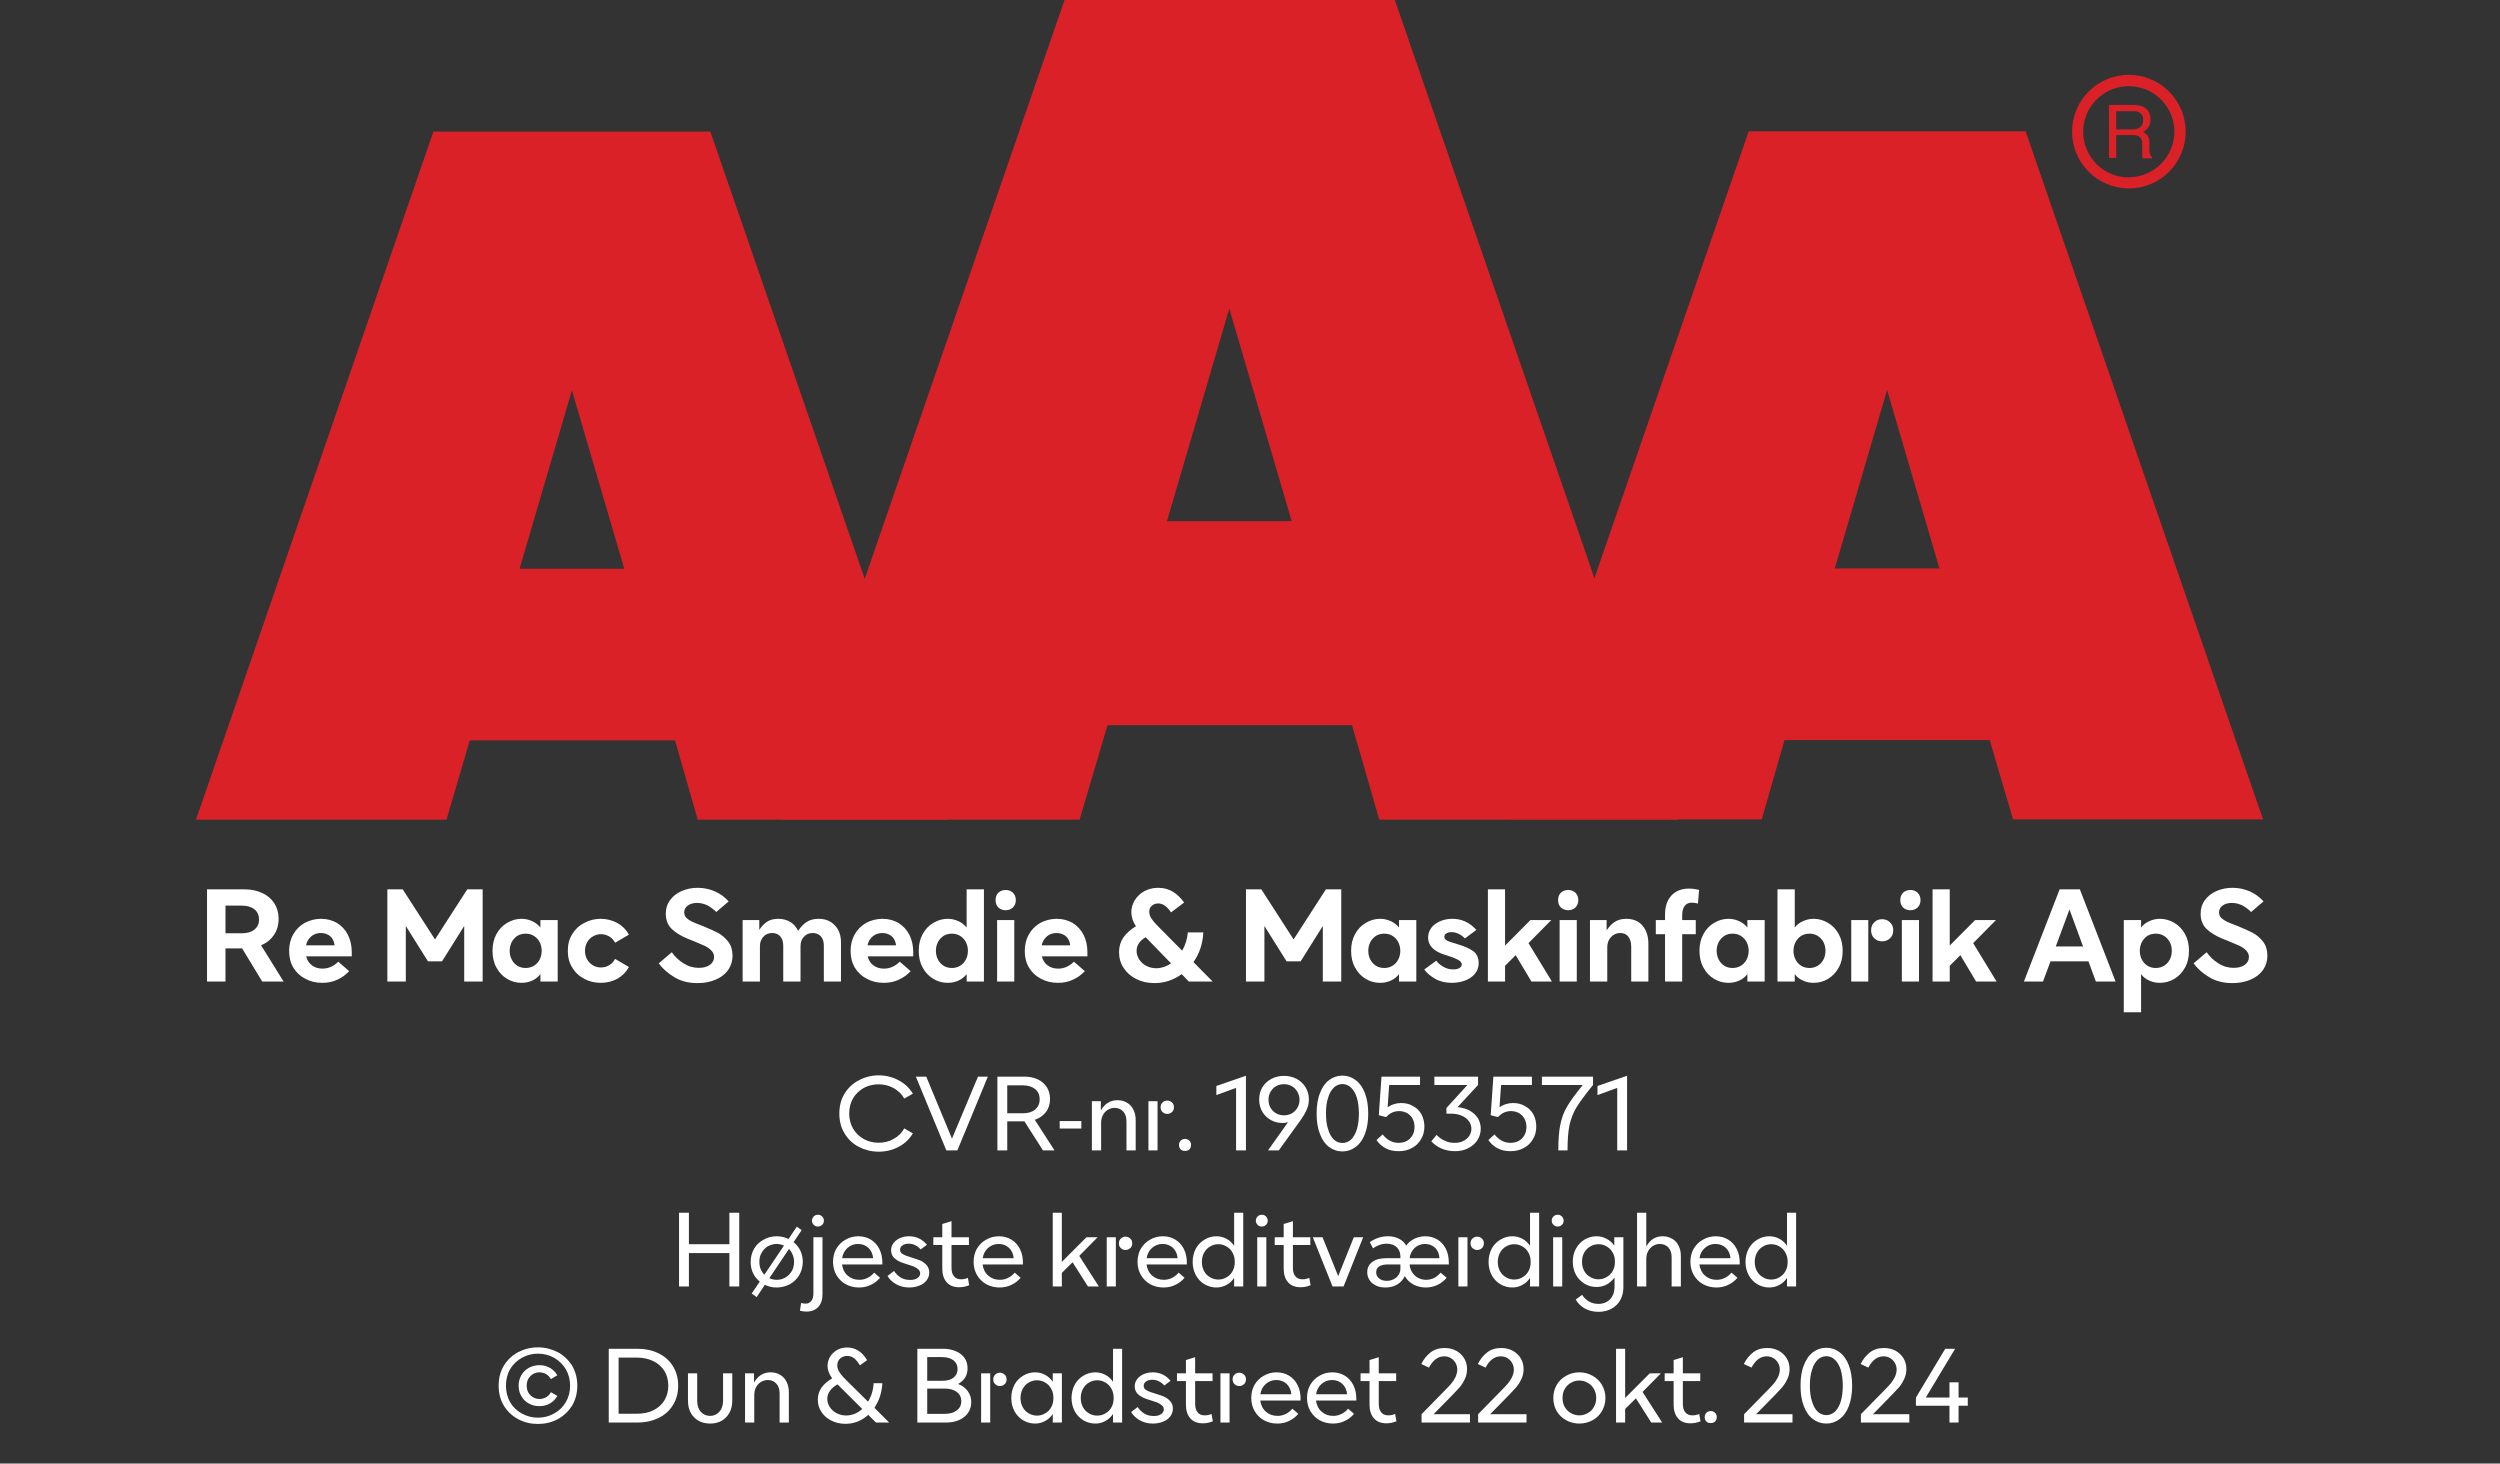 <?xml version="1.0" encoding="UTF-8"?><svg xmlns="http://www.w3.org/2000/svg" xmlns:xlink="http://www.w3.org/1999/xlink" width="100%" xml:space="preserve" viewBox="0 0 305.0 178.55" height="100%" version="1.1"><rect x="0" y="0" width="305.0" height="178.55" fill="#333333" stroke="none"/><g fill="#da2128" transform="translate(23.91,0.0)"><path d="M61.215 100 L91.726 100 L62.752 16.058 L28.963 16.058 L0 100 L30.557 100 L33.402 90.327 L58.439 90.327 ZM39.479 69.387 L45.863 47.616 L52.248 69.387 Z" fill-rule="evenodd"/><path d="M144.361 100 L180.778 100 L146.262 0 L105.963 0 L71.446 100 L107.796 100 L111.21 88.472 L141.038 88.472 ZM118.459 63.583 L126.061 37.647 L133.675 63.583 Z" fill-rule="evenodd"/><path d="M193.798 90.292 L218.835 90.292 L221.68 99.966 L252.179 99.966 L223.216 16.024 L189.428 16.024 L160.453 99.966 L191.021 99.966 ZM199.932 69.352 L206.316 47.582 L212.701 69.352 Z" fill-rule="evenodd"/><path d="M235.814 9.127 C231.987 9.127 228.884 12.23 228.884 16.058 C228.884 19.886 231.987 22.989 235.814 22.988 C239.642 22.988 242.745 19.886 242.745 16.058 C242.732 12.235 239.637 9.14 235.814 9.127 ZM235.814 21.646 C233.562 21.65 231.53 20.297 230.665 18.218 C229.8 16.139 230.273 13.743 231.864 12.15 C233.454 10.556 235.849 10.077 237.93 10.938 C240.011 11.799 241.368 13.829 241.368 16.081 C241.349 19.138 238.872 21.61 235.814 21.623 ZM233.379 12.803 L236.338 12.803 C236.75 12.793 237.161 12.866 237.544 13.019 C238.135 13.293 238.494 13.906 238.443 14.556 C238.461 14.893 238.374 15.227 238.193 15.512 C238.029 15.771 237.797 15.98 237.521 16.115 C237.745 16.196 237.942 16.338 238.09 16.524 C238.246 16.768 238.322 17.055 238.307 17.344 L238.307 18.209 C238.31 18.396 238.333 18.583 238.375 18.766 C238.399 18.934 238.5 19.082 238.648 19.165 L238.648 19.313 L237.51 19.313 C237.482 19.242 237.459 19.17 237.442 19.096 C237.442 19.005 237.442 18.835 237.442 18.584 L237.442 17.446 C237.458 17.097 237.278 16.767 236.975 16.593 C236.732 16.501 236.472 16.463 236.213 16.479 L234.267 16.479 L234.267 19.267 L233.39 19.267 ZM236.235 15.785 C236.573 15.806 236.908 15.718 237.191 15.534 C237.453 15.318 237.587 14.983 237.544 14.647 C237.589 14.258 237.396 13.881 237.055 13.691 C236.831 13.6 236.59 13.558 236.349 13.565 L234.267 13.565 L234.267 15.785 Z" fill-rule="evenodd"/></g><g transform="translate(0.0,100.0)"><path fill="#ffffff" d="M5.219 -4.047 L7.672 0 L10.281 0 L7.531 -4.422 C8.203 -4.703 8.719 -5.125 9.094 -5.672 C9.469 -6.219 9.672 -6.891 9.672 -7.656 C9.672 -8.375 9.484 -9.016 9.141 -9.562 C8.781 -10.109 8.281 -10.531 7.656 -10.812 C7.031 -11.094 6.328 -11.25 5.531 -11.25 L0.938 -11.25 L0.938 0 L3.188 0 L3.188 -4.047 L5.219 -4.047 ZM3.188 -5.891 L3.188 -9.266 L5.156 -9.266 C5.828 -9.266 6.344 -9.109 6.719 -8.812 C7.094 -8.516 7.281 -8.094 7.281 -7.578 C7.281 -7.047 7.094 -6.641 6.719 -6.344 C6.344 -6.031 5.828 -5.891 5.156 -5.891 L3.188 -5.891 ZM18.594 -3.078 L18.594 -3.594 C18.594 -4.375 18.438 -5.078 18.125 -5.703 C17.813 -6.312 17.375 -6.781 16.813 -7.141 C16.234 -7.469 15.594 -7.656 14.844 -7.656 C14.109 -7.656 13.453 -7.469 12.844 -7.156 C12.25 -6.812 11.781 -6.344 11.453 -5.75 C11.109 -5.156 10.953 -4.469 10.953 -3.719 C10.953 -2.953 11.125 -2.266 11.484 -1.672 C11.844 -1.094 12.328 -0.641 12.953 -0.328 C13.563 0 14.25 0.156 15 0.156 C15.688 0.156 16.297 0.031 16.844 -0.234 C17.406 -0.484 17.875 -0.844 18.281 -1.266 L16.953 -2.422 C16.359 -1.844 15.719 -1.578 15.031 -1.578 C14.531 -1.578 14.094 -1.703 13.75 -1.969 C13.391 -2.219 13.156 -2.594 13.031 -3.078 L18.594 -3.078 ZM16.5 -4.422 L13.016 -4.422 C13.109 -4.875 13.328 -5.234 13.656 -5.516 C13.969 -5.781 14.359 -5.922 14.828 -5.922 C15.281 -5.922 15.656 -5.781 15.969 -5.531 C16.266 -5.266 16.438 -4.906 16.5 -4.422 ZM22.938 -11.25 L22.938 0 L25.188 0 L25.188 -6.781 L27.891 -2.469 L29.609 -2.469 L32.313 -6.781 L32.313 0 L34.563 0 L34.563 -11.25 L32.688 -11.25 L28.75 -5.141 L24.813 -11.25 L22.938 -11.25 ZM37.547 -0.328 C38.094 0 38.672 0.156 39.313 0.156 C39.781 0.156 40.203 0.062 40.594 -0.109 C40.985 -0.281 41.328 -0.547 41.61 -0.906 L41.61 0 L43.719 0 L43.719 -7.5 L41.61 -7.5 L41.61 -6.594 C41.328 -6.938 40.985 -7.203 40.594 -7.375 C40.203 -7.547 39.781 -7.656 39.313 -7.656 C38.672 -7.656 38.094 -7.484 37.547 -7.156 C37 -6.844 36.578 -6.391 36.25 -5.797 C35.922 -5.203 35.766 -4.531 35.766 -3.75 C35.766 -2.969 35.922 -2.281 36.25 -1.703 C36.578 -1.094 37 -0.656 37.547 -0.328 ZM40.781 -1.906 C40.485 -1.734 40.156 -1.656 39.813 -1.656 C39.453 -1.656 39.125 -1.734 38.828 -1.906 C38.531 -2.094 38.297 -2.328 38.125 -2.656 C37.953 -2.969 37.86 -3.344 37.86 -3.75 C37.86 -4.156 37.953 -4.516 38.125 -4.844 C38.297 -5.156 38.531 -5.406 38.828 -5.594 C39.125 -5.766 39.453 -5.844 39.813 -5.844 C40.156 -5.844 40.485 -5.766 40.781 -5.594 C41.094 -5.406 41.328 -5.156 41.5 -4.844 C41.672 -4.516 41.766 -4.156 41.766 -3.75 C41.766 -3.344 41.672 -2.969 41.5 -2.656 C41.328 -2.328 41.094 -2.094 40.781 -1.906 ZM46.969 -0.328 C47.578 0 48.235 0.156 48.969 0.156 C49.719 0.156 50.406 -0.016 51.031 -0.359 C51.641 -0.719 52.094 -1.188 52.406 -1.781 L50.719 -2.766 C50.547 -2.438 50.313 -2.172 50.016 -2 C49.703 -1.812 49.36 -1.719 49 -1.719 C48.656 -1.719 48.328 -1.797 48.031 -1.969 C47.719 -2.156 47.485 -2.391 47.313 -2.703 C47.141 -3 47.047 -3.344 47.047 -3.75 C47.047 -4.141 47.141 -4.484 47.313 -4.797 C47.485 -5.094 47.719 -5.344 48.031 -5.516 C48.328 -5.688 48.656 -5.781 49 -5.781 C49.36 -5.781 49.703 -5.672 50.016 -5.5 C50.313 -5.312 50.547 -5.062 50.719 -4.734 L52.406 -5.719 C52.094 -6.297 51.641 -6.781 51.031 -7.125 C50.406 -7.469 49.719 -7.656 48.969 -7.656 C48.25 -7.656 47.578 -7.484 46.969 -7.156 C46.344 -6.844 45.86 -6.391 45.5 -5.797 C45.125 -5.203 44.953 -4.531 44.953 -3.75 C44.953 -2.969 45.125 -2.281 45.5 -1.703 C45.86 -1.094 46.344 -0.656 46.969 -0.328 ZM57.985 -0.516 C58.781 -0.031 59.719 0.188 60.797 0.188 C61.578 0.188 62.281 0.062 62.922 -0.203 C63.578 -0.469 64.094 -0.844 64.469 -1.359 C64.844 -1.859 65.047 -2.469 65.047 -3.172 C65.047 -3.844 64.875 -4.406 64.531 -4.859 C64.172 -5.312 63.766 -5.672 63.281 -5.938 C62.781 -6.203 62.156 -6.469 61.406 -6.781 C60.828 -7 60.391 -7.172 60.094 -7.312 C59.813 -7.453 59.594 -7.609 59.406 -7.781 C59.235 -7.969 59.156 -8.188 59.156 -8.438 C59.156 -8.781 59.281 -9.047 59.594 -9.281 C59.891 -9.484 60.266 -9.594 60.719 -9.594 C61.156 -9.594 61.594 -9.484 62.016 -9.281 C62.422 -9.047 62.781 -8.781 63.063 -8.484 L64.578 -9.781 C64.094 -10.312 63.547 -10.719 62.906 -11 C62.25 -11.281 61.563 -11.438 60.813 -11.438 C60.078 -11.438 59.406 -11.297 58.813 -11.031 C58.219 -10.766 57.75 -10.391 57.406 -9.906 C57.063 -9.438 56.906 -8.891 56.906 -8.281 C56.906 -7.516 57.141 -6.906 57.61 -6.438 C58.094 -5.969 58.75 -5.562 59.594 -5.219 L60.375 -4.906 C60.938 -4.672 61.375 -4.484 61.688 -4.344 C62 -4.188 62.266 -4 62.469 -3.781 C62.688 -3.547 62.797 -3.297 62.797 -3 C62.797 -2.594 62.625 -2.281 62.281 -2.031 C61.922 -1.781 61.469 -1.672 60.938 -1.672 C60.281 -1.672 59.656 -1.844 59.078 -2.219 C58.5 -2.578 58.016 -3.031 57.641 -3.578 L56.047 -2.219 C56.547 -1.547 57.203 -0.969 57.985 -0.516 ZM66.281 -7.5 L66.281 0 L68.391 0 L68.391 -4.312 C68.391 -4.781 68.531 -5.172 68.813 -5.469 C69.094 -5.781 69.453 -5.922 69.906 -5.922 C70.297 -5.922 70.625 -5.781 70.875 -5.516 C71.11 -5.234 71.235 -4.875 71.235 -4.406 L71.235 0 L73.344 0 L73.344 -4.312 C73.344 -4.781 73.469 -5.172 73.766 -5.469 C74.031 -5.781 74.406 -5.922 74.844 -5.922 C75.25 -5.922 75.578 -5.781 75.828 -5.516 C76.063 -5.234 76.188 -4.875 76.188 -4.406 L76.188 0 L78.281 0 L78.281 -4.781 C78.281 -5.344 78.172 -5.844 77.953 -6.281 C77.719 -6.703 77.406 -7.031 77.016 -7.281 C76.594 -7.531 76.125 -7.656 75.578 -7.656 C74.985 -7.656 74.5 -7.531 74.11 -7.281 C73.719 -7.031 73.36 -6.656 73.047 -6.188 C72.844 -6.641 72.531 -7 72.11 -7.266 C71.688 -7.516 71.203 -7.656 70.641 -7.656 C70.063 -7.656 69.594 -7.531 69.235 -7.281 C68.875 -7.031 68.563 -6.703 68.313 -6.297 L68.313 -7.5 L66.281 -7.5 ZM87.094 -3.078 L87.094 -3.594 C87.094 -4.375 86.938 -5.078 86.625 -5.703 C86.313 -6.312 85.875 -6.781 85.313 -7.141 C84.735 -7.469 84.094 -7.656 83.344 -7.656 C82.61 -7.656 81.953 -7.469 81.344 -7.156 C80.75 -6.812 80.282 -6.344 79.953 -5.75 C79.61 -5.156 79.453 -4.469 79.453 -3.719 C79.453 -2.953 79.625 -2.266 79.985 -1.672 C80.344 -1.094 80.828 -0.641 81.453 -0.328 C82.063 0 82.75 0.156 83.5 0.156 C84.188 0.156 84.797 0.031 85.344 -0.234 C85.907 -0.484 86.375 -0.844 86.782 -1.266 L85.453 -2.422 C84.86 -1.844 84.219 -1.578 83.532 -1.578 C83.032 -1.578 82.594 -1.703 82.25 -1.969 C81.891 -2.219 81.657 -2.594 81.532 -3.078 L87.094 -3.078 ZM85 -4.422 L81.516 -4.422 C81.61 -4.875 81.828 -5.234 82.157 -5.516 C82.469 -5.781 82.86 -5.922 83.328 -5.922 C83.782 -5.922 84.157 -5.781 84.469 -5.531 C84.766 -5.266 84.938 -4.906 85 -4.422 ZM89.547 -0.328 C90.094 0 90.672 0.156 91.313 0.156 C91.782 0.156 92.203 0.062 92.594 -0.109 C92.985 -0.281 93.328 -0.547 93.61 -0.906 L93.61 0 L95.719 0 L95.719 -11.25 L93.61 -11.25 L93.61 -6.594 C93.328 -6.938 92.985 -7.203 92.594 -7.375 C92.203 -7.547 91.782 -7.656 91.313 -7.656 C90.672 -7.656 90.094 -7.484 89.547 -7.156 C89 -6.844 88.578 -6.391 88.25 -5.797 C87.922 -5.203 87.766 -4.531 87.766 -3.75 C87.766 -2.969 87.922 -2.281 88.25 -1.703 C88.578 -1.094 89 -0.656 89.547 -0.328 ZM92.782 -1.906 C92.485 -1.734 92.157 -1.656 91.813 -1.656 C91.453 -1.656 91.125 -1.734 90.828 -1.906 C90.532 -2.094 90.297 -2.328 90.125 -2.656 C89.953 -2.969 89.86 -3.344 89.86 -3.75 C89.86 -4.156 89.953 -4.516 90.125 -4.844 C90.297 -5.156 90.532 -5.406 90.828 -5.594 C91.125 -5.766 91.453 -5.844 91.813 -5.844 C92.157 -5.844 92.485 -5.766 92.782 -5.594 C93.094 -5.406 93.328 -5.156 93.5 -4.844 C93.672 -4.516 93.766 -4.156 93.766 -3.75 C93.766 -3.344 93.672 -2.969 93.5 -2.656 C93.328 -2.328 93.094 -2.094 92.782 -1.906 ZM97.328 -7.5 L97.328 0 L99.422 0 L99.422 -7.5 L97.328 -7.5 ZM97.485 -9.031 C97.719 -8.812 98.032 -8.703 98.375 -8.703 C98.719 -8.703 99.016 -8.812 99.25 -9.031 C99.485 -9.266 99.61 -9.562 99.61 -9.938 C99.61 -10.312 99.485 -10.609 99.25 -10.844 C99.016 -11.062 98.719 -11.172 98.375 -11.172 C98.032 -11.172 97.719 -11.062 97.485 -10.844 C97.25 -10.609 97.141 -10.312 97.141 -9.938 C97.141 -9.562 97.25 -9.266 97.485 -9.031 ZM108.344 -3.078 L108.344 -3.594 C108.344 -4.375 108.188 -5.078 107.875 -5.703 C107.563 -6.312 107.125 -6.781 106.563 -7.141 C105.985 -7.469 105.344 -7.656 104.594 -7.656 C103.86 -7.656 103.203 -7.469 102.594 -7.156 C102 -6.812 101.532 -6.344 101.203 -5.75 C100.86 -5.156 100.703 -4.469 100.703 -3.719 C100.703 -2.953 100.875 -2.266 101.235 -1.672 C101.594 -1.094 102.078 -0.641 102.703 -0.328 C103.313 0 104 0.156 104.75 0.156 C105.438 0.156 106.047 0.031 106.594 -0.234 C107.157 -0.484 107.625 -0.844 108.032 -1.266 L106.703 -2.422 C106.11 -1.844 105.469 -1.578 104.782 -1.578 C104.282 -1.578 103.844 -1.703 103.5 -1.969 C103.141 -2.219 102.907 -2.594 102.782 -3.078 L108.344 -3.078 ZM106.25 -4.422 L102.766 -4.422 C102.86 -4.875 103.078 -5.234 103.407 -5.516 C103.719 -5.781 104.11 -5.922 104.578 -5.922 C105.032 -5.922 105.407 -5.781 105.719 -5.531 C106.016 -5.266 106.188 -4.906 106.25 -4.422 ZM120.719 0 L123.625 0 L121.282 -2.375 C121.641 -2.875 121.907 -3.422 122.125 -4.031 C122.329 -4.656 122.454 -5.297 122.485 -6 L120.594 -6 C120.532 -5.203 120.297 -4.469 119.907 -3.766 L116.86 -6.844 C116.579 -7.125 116.344 -7.406 116.157 -7.688 C115.969 -7.969 115.891 -8.234 115.891 -8.531 C115.891 -8.812 115.985 -9.047 116.188 -9.234 C116.391 -9.422 116.657 -9.531 116.985 -9.531 C117.547 -9.531 118.079 -9.156 118.547 -8.438 L120.141 -9.641 C119.782 -10.156 119.344 -10.594 118.813 -10.938 C118.282 -11.266 117.672 -11.438 116.969 -11.438 C116.329 -11.438 115.766 -11.281 115.266 -11.016 C114.766 -10.734 114.391 -10.359 114.11 -9.906 C113.844 -9.453 113.704 -8.969 113.704 -8.469 C113.704 -7.875 113.891 -7.297 114.266 -6.75 C113.594 -6.344 113.079 -5.875 112.719 -5.359 C112.375 -4.844 112.204 -4.266 112.204 -3.594 C112.204 -2.859 112.391 -2.219 112.766 -1.656 C113.141 -1.078 113.657 -0.625 114.329 -0.297 C114.985 0.031 115.719 0.188 116.532 0.188 C117.141 0.188 117.719 0.094 118.282 -0.094 C118.844 -0.281 119.36 -0.547 119.844 -0.906 L120.719 0 ZM118.547 -2.219 C117.969 -1.828 117.36 -1.625 116.75 -1.625 C116.313 -1.625 115.907 -1.719 115.547 -1.906 C115.172 -2.094 114.891 -2.359 114.672 -2.688 C114.454 -3.016 114.344 -3.359 114.344 -3.734 C114.344 -4.078 114.438 -4.391 114.625 -4.672 C114.813 -4.953 115.094 -5.203 115.454 -5.406 L118.547 -2.219 ZM127.688 -11.25 L127.688 0 L129.938 0 L129.938 -6.781 L132.641 -2.469 L134.36 -2.469 L137.063 -6.781 L137.063 0 L139.313 0 L139.313 -11.25 L137.438 -11.25 L133.5 -5.141 L129.563 -11.25 L127.688 -11.25 ZM142.297 -0.328 C142.844 0 143.422 0.156 144.063 0.156 C144.532 0.156 144.954 0.062 145.344 -0.109 C145.735 -0.281 146.079 -0.547 146.36 -0.906 L146.36 0 L148.469 0 L148.469 -7.5 L146.36 -7.5 L146.36 -6.594 C146.079 -6.938 145.735 -7.203 145.344 -7.375 C144.954 -7.547 144.532 -7.656 144.063 -7.656 C143.422 -7.656 142.844 -7.484 142.297 -7.156 C141.751 -6.844 141.329 -6.391 141.001 -5.797 C140.672 -5.203 140.516 -4.531 140.516 -3.75 C140.516 -2.969 140.672 -2.281 141.001 -1.703 C141.329 -1.094 141.751 -0.656 142.297 -0.328 ZM145.532 -1.906 C145.235 -1.734 144.907 -1.656 144.563 -1.656 C144.204 -1.656 143.876 -1.734 143.579 -1.906 C143.282 -2.094 143.047 -2.328 142.876 -2.656 C142.704 -2.969 142.61 -3.344 142.61 -3.75 C142.61 -4.156 142.704 -4.516 142.876 -4.844 C143.047 -5.156 143.282 -5.406 143.579 -5.594 C143.876 -5.766 144.204 -5.844 144.563 -5.844 C144.907 -5.844 145.235 -5.766 145.532 -5.594 C145.844 -5.406 146.079 -5.156 146.251 -4.844 C146.422 -4.516 146.516 -4.156 146.516 -3.75 C146.516 -3.344 146.422 -2.969 146.251 -2.656 C146.079 -2.328 145.844 -2.094 145.532 -1.906 ZM150.782 -0.328 C151.36 0 152.032 0.156 152.797 0.156 C153.376 0.156 153.922 0.062 154.422 -0.125 C154.922 -0.312 155.329 -0.594 155.626 -0.953 C155.922 -1.312 156.079 -1.75 156.079 -2.25 C156.079 -2.906 155.844 -3.391 155.407 -3.719 C154.954 -4.031 154.344 -4.312 153.579 -4.531 L153.344 -4.609 C152.829 -4.75 152.454 -4.875 152.219 -5 C152.001 -5.109 151.891 -5.281 151.891 -5.469 C151.891 -5.625 151.969 -5.766 152.11 -5.859 C152.266 -5.969 152.485 -6.031 152.766 -6.031 C153.079 -6.031 153.376 -5.953 153.672 -5.797 C153.969 -5.656 154.204 -5.469 154.407 -5.266 L155.797 -6.297 C154.985 -7.203 154.016 -7.656 152.86 -7.656 C152.297 -7.656 151.797 -7.547 151.344 -7.344 C150.907 -7.156 150.532 -6.875 150.282 -6.531 C150.032 -6.172 149.907 -5.797 149.907 -5.375 C149.907 -4.406 150.563 -3.719 151.891 -3.281 L152.204 -3.188 C152.719 -3.031 153.157 -2.859 153.501 -2.688 C153.844 -2.516 154.016 -2.312 154.016 -2.078 C154.016 -1.906 153.907 -1.766 153.735 -1.656 C153.547 -1.531 153.297 -1.484 152.969 -1.484 C152.532 -1.484 152.11 -1.594 151.751 -1.812 C151.376 -2.031 151.094 -2.281 150.907 -2.547 L149.438 -1.469 C149.766 -1.031 150.219 -0.641 150.782 -0.328 ZM160.594 -3.219 L162.516 0 L165.016 0 L162.157 -4.688 L164.938 -7.5 L162.391 -7.5 L159.297 -4.391 L159.297 -11.25 L157.204 -11.25 L157.204 0 L159.297 0 L159.297 -1.922 L160.594 -3.219 ZM165.954 -7.5 L165.954 0 L168.047 0 L168.047 -7.5 L165.954 -7.5 ZM166.11 -9.031 C166.344 -8.812 166.657 -8.703 167.001 -8.703 C167.344 -8.703 167.641 -8.812 167.876 -9.031 C168.11 -9.266 168.235 -9.562 168.235 -9.938 C168.235 -10.312 168.11 -10.609 167.876 -10.844 C167.641 -11.062 167.344 -11.172 167.001 -11.172 C166.657 -11.172 166.344 -11.062 166.11 -10.844 C165.876 -10.609 165.766 -10.312 165.766 -9.938 C165.766 -9.562 165.876 -9.266 166.11 -9.031 ZM169.657 -7.5 L169.657 0 L171.766 0 L171.766 -4.172 C171.766 -4.672 171.907 -5.094 172.219 -5.422 C172.516 -5.75 172.891 -5.922 173.344 -5.922 C173.766 -5.922 174.094 -5.781 174.329 -5.484 C174.563 -5.188 174.688 -4.781 174.688 -4.25 L174.688 0 L176.782 0 L176.782 -4.625 C176.782 -5.531 176.532 -6.281 176.063 -6.828 C175.594 -7.375 174.923 -7.656 174.094 -7.656 C173.516 -7.656 173.032 -7.516 172.657 -7.266 C172.282 -7.016 171.969 -6.672 171.688 -6.25 L171.688 -7.5 L169.657 -7.5 ZM181.219 -9.234 C181.407 -9.484 181.688 -9.625 182.063 -9.625 C182.282 -9.625 182.532 -9.594 182.829 -9.516 L182.969 -11.188 C182.532 -11.281 182.126 -11.344 181.735 -11.344 C180.844 -11.344 180.126 -11.062 179.594 -10.5 C179.079 -9.922 178.813 -9.156 178.813 -8.172 L178.813 -7.5 L177.688 -7.5 L177.688 -5.781 L178.813 -5.781 L178.813 0 L180.907 0 L180.907 -5.781 L182.563 -5.781 L182.563 -7.5 L180.907 -7.5 L180.907 -8.109 C180.907 -8.609 181.016 -8.984 181.219 -9.234 ZM184.798 -0.328 C185.344 0 185.923 0.156 186.563 0.156 C187.032 0.156 187.454 0.062 187.844 -0.109 C188.235 -0.281 188.579 -0.547 188.86 -0.906 L188.86 0 L190.969 0 L190.969 -7.5 L188.86 -7.5 L188.86 -6.594 C188.579 -6.938 188.235 -7.203 187.844 -7.375 C187.454 -7.547 187.032 -7.656 186.563 -7.656 C185.923 -7.656 185.344 -7.484 184.798 -7.156 C184.251 -6.844 183.829 -6.391 183.501 -5.797 C183.173 -5.203 183.016 -4.531 183.016 -3.75 C183.016 -2.969 183.173 -2.281 183.501 -1.703 C183.829 -1.094 184.251 -0.656 184.798 -0.328 ZM188.032 -1.906 C187.735 -1.734 187.407 -1.656 187.063 -1.656 C186.704 -1.656 186.376 -1.734 186.079 -1.906 C185.782 -2.094 185.548 -2.328 185.376 -2.656 C185.204 -2.969 185.11 -3.344 185.11 -3.75 C185.11 -4.156 185.204 -4.516 185.376 -4.844 C185.548 -5.156 185.782 -5.406 186.079 -5.594 C186.376 -5.766 186.704 -5.844 187.063 -5.844 C187.407 -5.844 187.735 -5.766 188.032 -5.594 C188.344 -5.406 188.579 -5.156 188.751 -4.844 C188.923 -4.516 189.016 -4.156 189.016 -3.75 C189.016 -3.344 188.923 -2.969 188.751 -2.656 C188.579 -2.328 188.344 -2.094 188.032 -1.906 ZM198.704 -0.328 C198.157 0 197.563 0.156 196.938 0.156 C196.469 0.156 196.032 0.062 195.657 -0.109 C195.251 -0.281 194.907 -0.547 194.641 -0.906 L194.641 0 L192.532 0 L192.532 -11.25 L194.641 -11.25 L194.641 -6.594 C194.907 -6.938 195.251 -7.203 195.657 -7.375 C196.032 -7.547 196.469 -7.656 196.938 -7.656 C197.563 -7.656 198.157 -7.484 198.704 -7.156 C199.235 -6.844 199.673 -6.391 200.001 -5.797 C200.329 -5.203 200.485 -4.531 200.485 -3.75 C200.485 -2.969 200.329 -2.281 200.001 -1.703 C199.673 -1.094 199.235 -0.656 198.704 -0.328 ZM195.454 -1.906 C195.751 -1.734 196.079 -1.656 196.438 -1.656 C196.782 -1.656 197.11 -1.734 197.407 -1.906 C197.719 -2.094 197.954 -2.328 198.126 -2.656 C198.298 -2.969 198.391 -3.344 198.391 -3.75 C198.391 -4.156 198.298 -4.516 198.126 -4.844 C197.954 -5.156 197.719 -5.406 197.407 -5.594 C197.11 -5.766 196.782 -5.844 196.438 -5.844 C196.079 -5.844 195.751 -5.766 195.454 -5.594 C195.157 -5.406 194.923 -5.156 194.751 -4.844 C194.579 -4.516 194.485 -4.156 194.485 -3.75 C194.485 -3.344 194.579 -2.969 194.751 -2.656 C194.923 -2.328 195.157 -2.094 195.454 -1.906 ZM204.344 -5.281 C204.594 -5.031 204.923 -4.906 205.298 -4.906 C205.673 -4.906 206.001 -5.031 206.266 -5.281 C206.516 -5.516 206.657 -5.844 206.657 -6.266 C206.657 -6.656 206.516 -6.984 206.251 -7.234 C205.985 -7.484 205.673 -7.609 205.298 -7.609 C204.923 -7.609 204.594 -7.484 204.344 -7.234 C204.079 -6.984 203.954 -6.656 203.954 -6.266 C203.954 -5.844 204.079 -5.531 204.344 -5.281 ZM201.532 -7.5 L201.532 0 L203.61 0 L203.61 -7.5 L201.532 -7.5 ZM207.704 -7.5 L207.704 0 L209.798 0 L209.798 -7.5 L207.704 -7.5 ZM207.86 -9.031 C208.095 -8.812 208.407 -8.703 208.751 -8.703 C209.095 -8.703 209.391 -8.812 209.626 -9.031 C209.86 -9.266 209.985 -9.562 209.985 -9.938 C209.985 -10.312 209.86 -10.609 209.626 -10.844 C209.391 -11.062 209.095 -11.172 208.751 -11.172 C208.407 -11.172 208.095 -11.062 207.86 -10.844 C207.626 -10.609 207.516 -10.312 207.516 -9.938 C207.516 -9.562 207.626 -9.266 207.86 -9.031 ZM214.845 -3.219 L216.766 0 L219.266 0 L216.407 -4.688 L219.188 -7.5 L216.641 -7.5 L213.548 -4.391 L213.548 -11.25 L211.454 -11.25 L211.454 0 L213.548 0 L213.548 -1.922 L214.845 -3.219 ZM226.954 -11.25 L222.595 0 L224.923 0 L225.845 -2.469 L230.47 -2.469 L231.376 0 L233.782 0 L229.423 -11.25 L226.954 -11.25 ZM229.813 -4.281 L226.485 -4.281 L228.157 -8.797 L229.813 -4.281 ZM240.954 -7.156 C240.407 -7.484 239.813 -7.656 239.188 -7.656 C238.72 -7.656 238.282 -7.547 237.907 -7.375 C237.501 -7.203 237.157 -6.938 236.891 -6.594 L236.891 -7.5 L234.782 -7.5 L234.782 3.75 L236.891 3.75 L236.891 -0.906 C237.157 -0.547 237.501 -0.281 237.907 -0.109 C238.282 0.062 238.72 0.156 239.188 0.156 C239.813 0.156 240.407 0 240.954 -0.328 C241.485 -0.656 241.923 -1.094 242.251 -1.703 C242.579 -2.281 242.735 -2.969 242.735 -3.75 C242.735 -4.531 242.579 -5.203 242.251 -5.797 C241.923 -6.391 241.485 -6.844 240.954 -7.156 ZM237.704 -5.594 C238.001 -5.766 238.329 -5.844 238.688 -5.844 C239.032 -5.844 239.36 -5.766 239.657 -5.594 C239.97 -5.406 240.204 -5.156 240.376 -4.844 C240.548 -4.516 240.641 -4.156 240.641 -3.75 C240.641 -3.344 240.548 -2.969 240.376 -2.656 C240.204 -2.328 239.97 -2.094 239.657 -1.906 C239.36 -1.734 239.032 -1.656 238.688 -1.656 C238.329 -1.656 238.001 -1.734 237.704 -1.906 C237.407 -2.094 237.173 -2.328 237.001 -2.656 C236.829 -2.969 236.735 -3.344 236.735 -3.75 C236.735 -4.156 236.829 -4.516 237.001 -4.844 C237.173 -5.156 237.407 -5.406 237.704 -5.594 ZM245.235 -0.516 C246.032 -0.031 246.97 0.188 248.048 0.188 C248.829 0.188 249.532 0.062 250.173 -0.203 C250.829 -0.469 251.345 -0.844 251.72 -1.359 C252.095 -1.859 252.298 -2.469 252.298 -3.172 C252.298 -3.844 252.126 -4.406 251.782 -4.859 C251.423 -5.312 251.017 -5.672 250.532 -5.938 C250.032 -6.203 249.407 -6.469 248.657 -6.781 C248.079 -7 247.642 -7.172 247.345 -7.312 C247.063 -7.453 246.845 -7.609 246.657 -7.781 C246.485 -7.969 246.407 -8.188 246.407 -8.438 C246.407 -8.781 246.532 -9.047 246.845 -9.281 C247.142 -9.484 247.517 -9.594 247.97 -9.594 C248.407 -9.594 248.845 -9.484 249.267 -9.281 C249.673 -9.047 250.032 -8.781 250.313 -8.484 L251.829 -9.781 C251.345 -10.312 250.798 -10.719 250.157 -11 C249.501 -11.281 248.813 -11.438 248.063 -11.438 C247.329 -11.438 246.657 -11.297 246.063 -11.031 C245.47 -10.766 245.001 -10.391 244.657 -9.906 C244.313 -9.438 244.157 -8.891 244.157 -8.281 C244.157 -7.516 244.392 -6.906 244.86 -6.438 C245.345 -5.969 246.001 -5.562 246.845 -5.219 L247.626 -4.906 C248.188 -4.672 248.626 -4.484 248.938 -4.344 C249.251 -4.188 249.517 -4 249.72 -3.781 C249.938 -3.547 250.048 -3.297 250.048 -3 C250.048 -2.594 249.876 -2.281 249.532 -2.031 C249.173 -1.781 248.72 -1.672 248.188 -1.672 C247.532 -1.672 246.907 -1.844 246.329 -2.219 C245.751 -2.578 245.267 -3.031 244.892 -3.578 L243.298 -2.219 C243.798 -1.547 244.454 -0.969 245.235 -0.516 Z" transform="translate(24.32,19.75)"/><path fill="#ffffff" d="M2.844 -0.422 C3.578 -0.047 4.375 0.156 5.25 0.156 C6.125 0.156 6.953 -0.047 7.688 -0.438 C8.438 -0.828 9 -1.375 9.422 -2.078 L8.375 -2.688 C8.062 -2.141 7.641 -1.703 7.078 -1.406 C6.516 -1.078 5.906 -0.938 5.25 -0.938 C4.594 -0.938 4 -1.078 3.453 -1.375 C2.906 -1.688 2.453 -2.094 2.141 -2.641 C1.812 -3.188 1.656 -3.797 1.656 -4.5 C1.656 -5.203 1.812 -5.812 2.125 -6.359 C2.453 -6.906 2.891 -7.312 3.438 -7.625 C3.984 -7.922 4.594 -8.062 5.25 -8.062 C5.906 -8.062 6.516 -7.906 7.062 -7.609 C7.625 -7.297 8.062 -6.875 8.375 -6.328 L9.422 -6.922 C9 -7.625 8.406 -8.172 7.672 -8.562 C6.938 -8.953 6.125 -9.156 5.25 -9.156 C4.375 -9.156 3.578 -8.953 2.844 -8.562 C2.109 -8.188 1.531 -7.641 1.094 -6.938 C0.656 -6.234 0.453 -5.422 0.453 -4.5 C0.453 -3.578 0.656 -2.766 1.094 -2.062 C1.531 -1.344 2.109 -0.797 2.844 -0.422 ZM9.787 -9 L13.506 0 L14.85 0 L18.569 -9 L17.366 -9 L14.194 -1.438 L11.053 -9 L9.787 -9 ZM23.031 -3.547 L25.297 0 L26.703 0 L24.297 -3.734 C24.859 -3.922 25.312 -4.234 25.656 -4.672 C25.984 -5.109 26.156 -5.641 26.156 -6.266 C26.156 -6.828 26.016 -7.312 25.766 -7.719 C25.484 -8.125 25.125 -8.453 24.656 -8.672 C24.172 -8.891 23.641 -9 23.047 -9 L19.734 -9 L19.734 0 L20.937 0 L20.937 -3.547 L23.031 -3.547 ZM20.937 -4.531 L20.937 -7.938 L22.844 -7.938 C23.469 -7.938 23.969 -7.781 24.344 -7.484 C24.703 -7.188 24.891 -6.766 24.891 -6.234 C24.891 -5.703 24.703 -5.297 24.344 -4.984 C23.984 -4.688 23.484 -4.531 22.844 -4.531 L20.937 -4.531 ZM27.334 -3.578 L27.334 -2.672 L29.975 -2.672 L29.975 -3.578 L27.334 -3.578 ZM31.262 -6 L31.262 0 L32.387 0 L32.387 -3.344 C32.387 -3.688 32.45 -4 32.591 -4.281 C32.731 -4.562 32.934 -4.781 33.184 -4.938 C33.434 -5.094 33.731 -5.188 34.044 -5.188 C34.481 -5.188 34.825 -5.031 35.091 -4.734 C35.356 -4.453 35.481 -4.047 35.481 -3.531 L35.481 0 L36.606 0 L36.606 -3.703 C36.606 -4.188 36.512 -4.609 36.325 -4.969 C36.153 -5.328 35.887 -5.625 35.559 -5.812 C35.231 -6.016 34.841 -6.125 34.387 -6.125 C33.512 -6.125 32.825 -5.703 32.356 -4.875 L32.356 -6 L31.262 -6 ZM39.881 -4.688 C40.037 -4.531 40.225 -4.453 40.459 -4.453 C40.694 -4.453 40.881 -4.531 41.037 -4.688 C41.194 -4.812 41.272 -5.016 41.272 -5.266 C41.272 -5.516 41.194 -5.703 41.037 -5.844 C40.866 -6 40.678 -6.078 40.459 -6.078 C40.225 -6.078 40.037 -6 39.881 -5.844 C39.725 -5.703 39.647 -5.516 39.647 -5.266 C39.647 -5.016 39.725 -4.812 39.881 -4.688 ZM38.162 -6 L38.162 0 L39.272 0 L39.272 -6 L38.162 -6 ZM42.094 -0.125 C42.234 0.016 42.422 0.062 42.625 0.062 C42.828 0.062 43.016 0.016 43.156 -0.125 C43.297 -0.266 43.359 -0.453 43.359 -0.672 C43.359 -0.875 43.297 -1.047 43.156 -1.188 C43.016 -1.328 42.828 -1.406 42.625 -1.406 C42.422 -1.406 42.234 -1.328 42.094 -1.188 C41.953 -1.047 41.891 -0.875 41.891 -0.672 C41.891 -0.453 41.953 -0.266 42.094 -0.125 ZM48.853 -7.625 L48.853 0 L50.056 0 L50.056 -9.109 L46.447 -7.859 L46.447 -6.75 L48.853 -7.625 ZM56.234 -8.734 C55.766 -8.969 55.266 -9.094 54.703 -9.094 C54.141 -9.094 53.625 -8.969 53.172 -8.734 C52.703 -8.484 52.344 -8.156 52.062 -7.703 C51.797 -7.266 51.672 -6.766 51.672 -6.203 C51.672 -5.641 51.797 -5.141 52.062 -4.703 C52.312 -4.266 52.687 -3.938 53.125 -3.688 C53.562 -3.453 54.031 -3.344 54.547 -3.344 C54.766 -3.344 54.984 -3.375 55.187 -3.438 L52.75 0 L54.062 0 L56.734 -3.703 C57.031 -4.125 57.281 -4.547 57.453 -4.938 C57.641 -5.312 57.734 -5.75 57.734 -6.234 C57.734 -6.781 57.594 -7.266 57.328 -7.703 C57.062 -8.141 56.687 -8.484 56.234 -8.734 ZM55.656 -4.516 C55.359 -4.359 55.047 -4.281 54.703 -4.281 C54.344 -4.281 54.031 -4.359 53.75 -4.516 C53.453 -4.688 53.234 -4.906 53.062 -5.188 C52.891 -5.469 52.812 -5.797 52.812 -6.188 C52.812 -6.547 52.891 -6.875 53.062 -7.156 C53.234 -7.453 53.453 -7.688 53.75 -7.844 C54.031 -8 54.344 -8.078 54.703 -8.078 C55.047 -8.078 55.344 -8 55.641 -7.844 C55.937 -7.688 56.156 -7.453 56.328 -7.156 C56.5 -6.875 56.594 -6.547 56.594 -6.188 C56.594 -5.797 56.5 -5.469 56.328 -5.188 C56.156 -4.906 55.937 -4.688 55.656 -4.516 ZM60.197 -0.422 C60.681 -0.062 61.212 0.125 61.837 0.125 C62.431 0.125 62.962 -0.062 63.447 -0.422 C63.931 -0.781 64.306 -1.297 64.572 -2 C64.837 -2.703 64.978 -3.531 64.978 -4.5 C64.978 -5.453 64.837 -6.297 64.572 -6.984 C64.306 -7.688 63.931 -8.219 63.447 -8.578 C62.962 -8.938 62.431 -9.125 61.837 -9.125 C61.212 -9.125 60.681 -8.938 60.197 -8.578 C59.712 -8.219 59.353 -7.688 59.087 -6.984 C58.806 -6.297 58.681 -5.453 58.681 -4.5 C58.681 -3.531 58.806 -2.703 59.087 -2 C59.353 -1.297 59.712 -0.781 60.197 -0.422 ZM62.869 -1.312 C62.556 -1.047 62.212 -0.906 61.837 -0.906 C61.447 -0.906 61.087 -1.047 60.791 -1.312 C60.494 -1.594 60.244 -2.016 60.087 -2.562 C59.9 -3.094 59.822 -3.734 59.822 -4.5 C59.822 -5.25 59.9 -5.906 60.087 -6.438 C60.244 -6.984 60.494 -7.391 60.791 -7.672 C61.087 -7.953 61.447 -8.094 61.837 -8.094 C62.212 -8.094 62.556 -7.953 62.869 -7.672 C63.166 -7.391 63.416 -6.984 63.587 -6.438 C63.744 -5.906 63.837 -5.25 63.837 -4.5 C63.837 -3.734 63.744 -3.094 63.587 -2.562 C63.416 -2.016 63.166 -1.594 62.869 -1.312 ZM67.094 -0.266 C67.547 -0.016 68.078 0.094 68.687 0.094 C69.266 0.094 69.797 -0.016 70.281 -0.281 C70.766 -0.531 71.125 -0.875 71.406 -1.344 C71.687 -1.797 71.828 -2.312 71.828 -2.922 C71.828 -3.469 71.703 -3.953 71.469 -4.406 C71.234 -4.828 70.891 -5.172 70.453 -5.406 C70.031 -5.656 69.547 -5.781 69 -5.781 C68.375 -5.781 67.812 -5.594 67.344 -5.266 L67.531 -7.984 L71.297 -7.984 L71.297 -9 L66.594 -9 L66.266 -4.297 L67.156 -4.062 C67.594 -4.547 68.125 -4.797 68.75 -4.797 C69.109 -4.797 69.437 -4.703 69.734 -4.547 C70.016 -4.375 70.234 -4.156 70.391 -3.859 C70.547 -3.562 70.625 -3.234 70.625 -2.875 C70.625 -2.484 70.547 -2.141 70.375 -1.844 C70.203 -1.547 69.969 -1.312 69.687 -1.156 C69.375 -1 69.047 -0.922 68.687 -0.922 C68.297 -0.922 67.937 -1.016 67.609 -1.188 C67.281 -1.375 66.984 -1.625 66.734 -1.953 L65.984 -1.266 C66.266 -0.844 66.625 -0.516 67.094 -0.266 ZM73.906 -0.234 C74.406 -0.016 74.953 0.094 75.562 0.094 C76.156 0.094 76.687 -0.016 77.156 -0.266 C77.641 -0.5 78.016 -0.828 78.297 -1.25 C78.562 -1.672 78.703 -2.141 78.703 -2.656 C78.703 -3.125 78.578 -3.547 78.359 -3.922 C78.125 -4.297 77.797 -4.594 77.375 -4.844 C76.953 -5.078 76.453 -5.219 75.875 -5.281 L78.375 -7.984 L78.375 -9 L73.047 -9 L73.047 -7.984 L77.078 -7.984 L74.516 -5.172 L74.516 -4.484 L75.094 -4.484 C75.547 -4.484 75.969 -4.406 76.344 -4.25 C76.734 -4.094 77.016 -3.875 77.234 -3.594 C77.453 -3.312 77.562 -3 77.562 -2.641 C77.562 -2.312 77.469 -2.016 77.297 -1.766 C77.125 -1.5 76.875 -1.297 76.562 -1.141 C76.266 -0.984 75.906 -0.922 75.516 -0.922 C75.078 -0.922 74.687 -1 74.312 -1.188 C73.937 -1.344 73.594 -1.594 73.312 -1.891 L72.672 -1.109 C73 -0.75 73.406 -0.453 73.906 -0.234 ZM80.744 -0.266 C81.197 -0.016 81.728 0.094 82.337 0.094 C82.916 0.094 83.447 -0.016 83.931 -0.281 C84.416 -0.531 84.775 -0.875 85.056 -1.344 C85.337 -1.797 85.478 -2.312 85.478 -2.922 C85.478 -3.469 85.353 -3.953 85.119 -4.406 C84.884 -4.828 84.541 -5.172 84.103 -5.406 C83.681 -5.656 83.197 -5.781 82.65 -5.781 C82.025 -5.781 81.462 -5.594 80.994 -5.266 L81.181 -7.984 L84.947 -7.984 L84.947 -9 L80.244 -9 L79.916 -4.297 L80.806 -4.062 C81.244 -4.547 81.775 -4.797 82.4 -4.797 C82.759 -4.797 83.087 -4.703 83.384 -4.547 C83.666 -4.375 83.884 -4.156 84.041 -3.859 C84.197 -3.562 84.275 -3.234 84.275 -2.875 C84.275 -2.484 84.197 -2.141 84.025 -1.844 C83.853 -1.547 83.619 -1.312 83.337 -1.156 C83.025 -1 82.697 -0.922 82.337 -0.922 C81.947 -0.922 81.587 -1.016 81.259 -1.188 C80.931 -1.375 80.634 -1.625 80.384 -1.953 L79.634 -1.266 C79.916 -0.844 80.275 -0.516 80.744 -0.266 ZM88.416 -3.156 C88.244 -2.375 88.166 -1.312 88.166 0 L89.291 0 C89.291 -1.281 89.369 -2.297 89.525 -3.062 C89.697 -3.828 89.962 -4.562 90.384 -5.25 C90.806 -5.938 91.478 -6.844 92.4 -7.984 L92.4 -9 L86.166 -9 L86.166 -7.984 L91.15 -7.984 C90.275 -6.906 89.634 -6.031 89.244 -5.359 C88.837 -4.688 88.572 -3.953 88.416 -3.156 ZM95.353 -7.625 L95.353 0 L96.556 0 L96.556 -9.109 L92.947 -7.859 L92.947 -6.75 L95.353 -7.625 Z" transform="translate(101.948,40.35)"/><path fill="#ffffff" d="M8.328 -9 L7.125 -9 L7.125 -5.156 L2.188 -5.156 L2.188 -9 L0.984 -9 L0.984 0 L2.188 0 L2.188 -4.078 L7.125 -4.078 L7.125 0 L8.328 0 L8.328 -9 ZM15.784 -4.375 C15.581 -4.781 15.316 -5.125 14.956 -5.406 L15.941 -6.875 L15.347 -7.297 L14.347 -5.797 C13.894 -6.016 13.409 -6.125 12.894 -6.125 C12.316 -6.125 11.784 -5.984 11.316 -5.719 C10.816 -5.453 10.425 -5.094 10.144 -4.609 C9.862 -4.125 9.722 -3.594 9.722 -3 C9.722 -2.5 9.816 -2.047 10.003 -1.641 C10.206 -1.219 10.487 -0.875 10.831 -0.594 L9.847 0.859 L10.456 1.297 L11.456 -0.203 C11.894 0.016 12.378 0.125 12.894 0.125 C13.472 0.125 14.003 -0.016 14.487 -0.266 C14.972 -0.531 15.362 -0.906 15.644 -1.375 C15.925 -1.859 16.081 -2.406 16.081 -3 C16.081 -3.5 15.987 -3.953 15.784 -4.375 ZM10.941 -2.125 C10.831 -2.391 10.784 -2.688 10.784 -3 C10.784 -3.422 10.862 -3.797 11.066 -4.125 C11.253 -4.453 11.503 -4.719 11.831 -4.906 C12.144 -5.078 12.503 -5.188 12.894 -5.188 C13.206 -5.188 13.503 -5.109 13.784 -4.984 L11.394 -1.438 C11.206 -1.625 11.05 -1.859 10.941 -2.125 ZM13.956 -1.094 C13.644 -0.906 13.284 -0.812 12.894 -0.812 C12.581 -0.812 12.284 -0.875 12.003 -1.016 L14.394 -4.578 C14.597 -4.375 14.737 -4.141 14.847 -3.875 C14.956 -3.594 15.019 -3.312 15.019 -3 C15.019 -2.578 14.925 -2.203 14.737 -1.875 C14.534 -1.547 14.284 -1.281 13.956 -1.094 ZM15.734 2.953 C15.984 3.031 16.25 3.062 16.516 3.062 C17.125 3.062 17.609 2.875 17.953 2.516 C18.312 2.141 18.484 1.625 18.484 0.938 L18.484 -6 L17.375 -6 L17.375 0.875 C17.375 1.266 17.281 1.578 17.109 1.781 C16.937 1.984 16.703 2.094 16.406 2.094 C16.266 2.094 16.078 2.062 15.875 2.016 L15.734 2.953 ZM17.422 -7.516 C17.562 -7.375 17.734 -7.312 17.937 -7.312 C18.125 -7.312 18.297 -7.375 18.437 -7.516 C18.578 -7.641 18.656 -7.812 18.656 -8.031 C18.656 -8.234 18.578 -8.406 18.437 -8.547 C18.297 -8.688 18.125 -8.75 17.937 -8.75 C17.734 -8.75 17.562 -8.688 17.422 -8.547 C17.281 -8.406 17.203 -8.234 17.203 -8.031 C17.203 -7.812 17.281 -7.641 17.422 -7.516 ZM25.787 -2.688 L25.787 -2.906 C25.787 -3.547 25.662 -4.109 25.412 -4.594 C25.162 -5.078 24.819 -5.453 24.381 -5.719 C23.944 -5.984 23.428 -6.125 22.866 -6.125 C22.287 -6.125 21.756 -5.984 21.287 -5.703 C20.803 -5.438 20.444 -5.062 20.162 -4.594 C19.897 -4.125 19.772 -3.594 19.772 -3 C19.772 -2.406 19.912 -1.859 20.194 -1.375 C20.475 -0.906 20.85 -0.531 21.334 -0.266 C21.803 -0.016 22.35 0.125 22.944 0.125 C23.475 0.125 23.959 0.016 24.397 -0.203 C24.834 -0.406 25.209 -0.703 25.506 -1.062 L24.787 -1.688 C24.553 -1.406 24.287 -1.203 23.975 -1.047 C23.662 -0.891 23.334 -0.812 22.975 -0.812 C22.412 -0.812 21.944 -0.984 21.553 -1.328 C21.162 -1.672 20.944 -2.125 20.866 -2.688 L25.787 -2.688 ZM24.662 -3.453 L20.881 -3.453 C20.959 -3.969 21.178 -4.375 21.537 -4.703 C21.897 -5.016 22.319 -5.188 22.834 -5.188 C23.334 -5.188 23.756 -5.016 24.084 -4.719 C24.412 -4.406 24.616 -3.984 24.662 -3.453 ZM27.462 -0.281 C27.931 -0.016 28.462 0.125 29.072 0.125 C29.509 0.125 29.916 0.047 30.275 -0.094 C30.65 -0.234 30.947 -0.438 31.166 -0.719 C31.384 -1 31.509 -1.312 31.509 -1.703 C31.509 -2.062 31.4 -2.359 31.197 -2.594 C30.978 -2.844 30.728 -3.016 30.447 -3.156 C30.134 -3.281 29.775 -3.406 29.306 -3.547 C28.837 -3.688 28.494 -3.812 28.275 -3.953 C28.056 -4.062 27.947 -4.25 27.947 -4.484 C27.947 -4.703 28.041 -4.875 28.244 -5.016 C28.447 -5.156 28.697 -5.219 29.009 -5.219 C29.306 -5.219 29.572 -5.156 29.837 -5.016 C30.087 -4.891 30.291 -4.719 30.462 -4.516 L31.228 -5.094 C30.65 -5.781 29.916 -6.125 29.056 -6.125 C28.634 -6.125 28.275 -6.047 27.947 -5.906 C27.603 -5.75 27.337 -5.547 27.15 -5.297 C26.947 -5.031 26.853 -4.734 26.853 -4.422 C26.853 -4.016 26.994 -3.688 27.275 -3.438 C27.556 -3.188 27.931 -2.984 28.384 -2.844 L28.775 -2.719 C29.119 -2.609 29.4 -2.516 29.619 -2.438 C29.837 -2.344 30.009 -2.234 30.166 -2.094 C30.322 -1.953 30.4 -1.797 30.4 -1.594 C30.4 -1.359 30.275 -1.156 30.056 -1.016 C29.822 -0.859 29.525 -0.797 29.181 -0.797 C28.744 -0.797 28.337 -0.891 27.994 -1.109 C27.666 -1.328 27.4 -1.594 27.212 -1.891 L26.416 -1.281 C26.65 -0.875 27.009 -0.547 27.462 -0.281 ZM36.381 -0.156 L36.225 -1.047 C35.912 -0.922 35.647 -0.875 35.412 -0.875 C35.037 -0.875 34.725 -0.984 34.537 -1.234 C34.319 -1.484 34.225 -1.828 34.225 -2.297 L34.225 -5.062 L36.35 -5.062 L36.35 -6 L34.225 -6 L34.225 -7.969 L33.1 -7.625 L33.1 -6 L32.006 -6 L32.006 -5.062 L33.1 -5.062 L33.1 -2.172 C33.1 -1.453 33.287 -0.906 33.647 -0.5 C34.006 -0.094 34.522 0.094 35.162 0.094 C35.569 0.094 35.975 0.016 36.381 -0.156 ZM42.937 -2.688 L42.937 -2.906 C42.937 -3.547 42.812 -4.109 42.562 -4.594 C42.312 -5.078 41.969 -5.453 41.531 -5.719 C41.094 -5.984 40.578 -6.125 40.016 -6.125 C39.437 -6.125 38.906 -5.984 38.437 -5.703 C37.953 -5.438 37.594 -5.062 37.312 -4.594 C37.047 -4.125 36.922 -3.594 36.922 -3 C36.922 -2.406 37.062 -1.859 37.344 -1.375 C37.625 -0.906 38 -0.531 38.484 -0.266 C38.953 -0.016 39.5 0.125 40.094 0.125 C40.625 0.125 41.109 0.016 41.547 -0.203 C41.984 -0.406 42.359 -0.703 42.656 -1.062 L41.937 -1.688 C41.703 -1.406 41.437 -1.203 41.125 -1.047 C40.812 -0.891 40.484 -0.812 40.125 -0.812 C39.562 -0.812 39.094 -0.984 38.703 -1.328 C38.312 -1.672 38.094 -2.125 38.016 -2.688 L42.937 -2.688 ZM41.812 -3.453 L38.031 -3.453 C38.109 -3.969 38.328 -4.375 38.687 -4.703 C39.047 -5.016 39.469 -5.188 39.984 -5.188 C40.484 -5.188 40.906 -5.016 41.234 -4.719 C41.562 -4.406 41.766 -3.984 41.812 -3.453 ZM48.997 -2.953 L50.872 0 L52.2 0 L49.809 -3.734 L52.044 -6 L50.684 -6 L47.684 -3 L47.684 -9 L46.575 -9 L46.575 0 L47.684 0 L47.684 -1.656 L48.997 -2.953 ZM54.881 -4.688 C55.037 -4.531 55.225 -4.453 55.459 -4.453 C55.694 -4.453 55.881 -4.531 56.037 -4.688 C56.194 -4.812 56.272 -5.016 56.272 -5.266 C56.272 -5.516 56.194 -5.703 56.037 -5.844 C55.866 -6 55.678 -6.078 55.459 -6.078 C55.225 -6.078 55.037 -6 54.881 -5.844 C54.725 -5.703 54.647 -5.516 54.647 -5.266 C54.647 -5.016 54.725 -4.812 54.881 -4.688 ZM53.162 -6 L53.162 0 L54.272 0 L54.272 -6 L53.162 -6 ZM62.937 -2.688 L62.937 -2.906 C62.937 -3.547 62.812 -4.109 62.562 -4.594 C62.312 -5.078 61.969 -5.453 61.531 -5.719 C61.094 -5.984 60.578 -6.125 60.016 -6.125 C59.437 -6.125 58.906 -5.984 58.437 -5.703 C57.953 -5.438 57.594 -5.062 57.312 -4.594 C57.047 -4.125 56.922 -3.594 56.922 -3 C56.922 -2.406 57.062 -1.859 57.344 -1.375 C57.625 -0.906 58 -0.531 58.484 -0.266 C58.953 -0.016 59.5 0.125 60.094 0.125 C60.625 0.125 61.109 0.016 61.547 -0.203 C61.984 -0.406 62.359 -0.703 62.656 -1.062 L61.937 -1.688 C61.703 -1.406 61.437 -1.203 61.125 -1.047 C60.812 -0.891 60.484 -0.812 60.125 -0.812 C59.562 -0.812 59.094 -0.984 58.703 -1.328 C58.312 -1.672 58.094 -2.125 58.016 -2.688 L62.937 -2.688 ZM61.812 -3.453 L58.031 -3.453 C58.109 -3.969 58.328 -4.375 58.687 -4.703 C59.047 -5.016 59.469 -5.188 59.984 -5.188 C60.484 -5.188 60.906 -5.016 61.234 -4.719 C61.562 -4.406 61.766 -3.984 61.812 -3.453 ZM65.097 -0.266 C65.534 -0.016 66.019 0.125 66.55 0.125 C66.987 0.125 67.394 0.016 67.769 -0.188 C68.144 -0.375 68.456 -0.672 68.706 -1.047 L68.706 0 L69.816 0 L69.816 -9 L68.706 -9 L68.706 -4.969 C68.456 -5.328 68.144 -5.625 67.784 -5.812 C67.409 -6.016 67.003 -6.125 66.55 -6.125 C66.019 -6.125 65.534 -5.984 65.097 -5.719 C64.644 -5.453 64.3 -5.094 64.034 -4.625 C63.784 -4.141 63.644 -3.594 63.644 -3 C63.644 -2.391 63.784 -1.844 64.034 -1.375 C64.3 -0.906 64.644 -0.531 65.097 -0.266 ZM67.784 -1.125 C67.487 -0.938 67.144 -0.844 66.784 -0.844 C66.409 -0.844 66.066 -0.938 65.769 -1.125 C65.456 -1.297 65.222 -1.547 65.034 -1.875 C64.862 -2.203 64.769 -2.578 64.769 -3 C64.769 -3.406 64.862 -3.781 65.034 -4.109 C65.222 -4.438 65.456 -4.703 65.769 -4.875 C66.066 -5.062 66.409 -5.156 66.784 -5.156 C67.144 -5.156 67.487 -5.062 67.784 -4.875 C68.097 -4.703 68.347 -4.438 68.519 -4.109 C68.706 -3.781 68.784 -3.406 68.784 -3 C68.784 -2.578 68.706 -2.203 68.519 -1.875 C68.347 -1.547 68.097 -1.297 67.784 -1.125 ZM71.525 -6 L71.525 0 L72.634 0 L72.634 -6 L71.525 -6 ZM71.572 -7.516 C71.712 -7.375 71.884 -7.312 72.087 -7.312 C72.275 -7.312 72.447 -7.375 72.587 -7.516 C72.728 -7.641 72.806 -7.812 72.806 -8.031 C72.806 -8.234 72.728 -8.406 72.587 -8.547 C72.447 -8.688 72.275 -8.75 72.087 -8.75 C71.884 -8.75 71.712 -8.688 71.572 -8.547 C71.431 -8.406 71.353 -8.234 71.353 -8.031 C71.353 -7.812 71.431 -7.641 71.572 -7.516 ZM78.031 -0.156 L77.875 -1.047 C77.562 -0.922 77.297 -0.875 77.062 -0.875 C76.687 -0.875 76.375 -0.984 76.187 -1.234 C75.969 -1.484 75.875 -1.828 75.875 -2.297 L75.875 -5.062 L78 -5.062 L78 -6 L75.875 -6 L75.875 -7.969 L74.75 -7.625 L74.75 -6 L73.656 -6 L73.656 -5.062 L74.75 -5.062 L74.75 -2.172 C74.75 -1.453 74.937 -0.906 75.297 -0.5 C75.656 -0.094 76.172 0.094 76.812 0.094 C77.219 0.094 77.625 0.016 78.031 -0.156 ZM78.306 -6 L80.712 0 L82.056 0 L84.447 -6 L83.306 -6 L81.4 -1.266 L79.494 -6 L78.306 -6 ZM85.991 -0.125 C86.319 0.047 86.709 0.125 87.162 0.125 C87.694 0.125 88.162 0.016 88.584 -0.234 C88.975 -0.453 89.303 -0.797 89.522 -1.266 C89.787 -0.812 90.131 -0.484 90.584 -0.234 C91.053 0 91.553 0.125 92.1 0.125 C92.616 0.125 93.084 0.016 93.537 -0.203 C93.959 -0.406 94.334 -0.703 94.631 -1.062 L93.897 -1.688 C93.662 -1.406 93.412 -1.203 93.116 -1.047 C92.803 -0.891 92.475 -0.812 92.131 -0.812 C91.787 -0.812 91.459 -0.891 91.162 -1.047 C90.866 -1.203 90.631 -1.422 90.444 -1.703 C90.256 -1.984 90.147 -2.297 90.116 -2.688 L94.897 -2.688 L94.897 -2.906 C94.897 -3.547 94.772 -4.125 94.537 -4.594 C94.287 -5.078 93.944 -5.453 93.522 -5.719 C93.084 -5.984 92.584 -6.125 92.022 -6.125 C91.537 -6.125 91.084 -6.016 90.678 -5.812 C90.287 -5.625 89.944 -5.344 89.694 -4.984 C89.506 -5.344 89.225 -5.625 88.834 -5.812 C88.459 -6.016 88.006 -6.125 87.491 -6.125 C86.662 -6.125 85.912 -5.875 85.256 -5.406 L85.647 -4.656 C85.897 -4.828 86.162 -4.969 86.444 -5.062 C86.694 -5.172 87.006 -5.219 87.319 -5.219 C87.834 -5.219 88.241 -5.062 88.537 -4.797 C88.834 -4.516 88.991 -4.125 88.991 -3.656 L88.991 -3.453 L87.319 -3.453 C86.537 -3.453 85.944 -3.297 85.553 -2.984 C85.147 -2.688 84.944 -2.266 84.944 -1.734 C84.944 -1.375 85.037 -1.062 85.225 -0.781 C85.397 -0.5 85.647 -0.281 85.991 -0.125 ZM93.756 -3.453 L90.116 -3.453 C90.178 -3.969 90.397 -4.375 90.725 -4.703 C91.069 -5.016 91.506 -5.188 92.006 -5.188 C92.491 -5.188 92.897 -5.016 93.225 -4.719 C93.537 -4.406 93.725 -3.984 93.756 -3.453 ZM88.178 -0.891 C87.912 -0.75 87.647 -0.688 87.319 -0.688 C86.944 -0.688 86.631 -0.781 86.397 -0.984 C86.147 -1.172 86.037 -1.422 86.037 -1.734 C86.037 -2.047 86.147 -2.266 86.381 -2.438 C86.616 -2.594 86.975 -2.688 87.444 -2.688 L88.991 -2.688 L88.991 -2.156 C88.991 -1.891 88.912 -1.641 88.772 -1.422 C88.631 -1.203 88.428 -1.016 88.178 -0.891 ZM97.781 -4.688 C97.937 -4.531 98.125 -4.453 98.359 -4.453 C98.594 -4.453 98.781 -4.531 98.937 -4.688 C99.094 -4.812 99.172 -5.016 99.172 -5.266 C99.172 -5.516 99.094 -5.703 98.937 -5.844 C98.766 -6 98.578 -6.078 98.359 -6.078 C98.125 -6.078 97.937 -6 97.781 -5.844 C97.625 -5.703 97.547 -5.516 97.547 -5.266 C97.547 -5.016 97.625 -4.812 97.781 -4.688 ZM96.062 -6 L96.062 0 L97.172 0 L97.172 -6 L96.062 -6 ZM101.197 -0.266 C101.634 -0.016 102.119 0.125 102.65 0.125 C103.087 0.125 103.494 0.016 103.869 -0.188 C104.244 -0.375 104.556 -0.672 104.806 -1.047 L104.806 0 L105.915 0 L105.915 -9 L104.806 -9 L104.806 -4.969 C104.556 -5.328 104.244 -5.625 103.884 -5.812 C103.509 -6.016 103.103 -6.125 102.65 -6.125 C102.119 -6.125 101.634 -5.984 101.197 -5.719 C100.744 -5.453 100.4 -5.094 100.134 -4.625 C99.884 -4.141 99.744 -3.594 99.744 -3 C99.744 -2.391 99.884 -1.844 100.134 -1.375 C100.4 -0.906 100.744 -0.531 101.197 -0.266 ZM103.884 -1.125 C103.587 -0.938 103.244 -0.844 102.884 -0.844 C102.509 -0.844 102.165 -0.938 101.869 -1.125 C101.556 -1.297 101.322 -1.547 101.134 -1.875 C100.962 -2.203 100.869 -2.578 100.869 -3 C100.869 -3.406 100.962 -3.781 101.134 -4.109 C101.322 -4.438 101.556 -4.703 101.869 -4.875 C102.165 -5.062 102.509 -5.156 102.884 -5.156 C103.244 -5.156 103.587 -5.062 103.884 -4.875 C104.197 -4.703 104.447 -4.438 104.619 -4.109 C104.806 -3.781 104.884 -3.406 104.884 -3 C104.884 -2.578 104.806 -2.203 104.619 -1.875 C104.447 -1.547 104.197 -1.297 103.884 -1.125 ZM107.625 -6 L107.625 0 L108.734 0 L108.734 -6 L107.625 -6 ZM107.672 -7.516 C107.812 -7.375 107.984 -7.312 108.187 -7.312 C108.375 -7.312 108.547 -7.375 108.687 -7.516 C108.828 -7.641 108.906 -7.812 108.906 -8.031 C108.906 -8.234 108.828 -8.406 108.687 -8.547 C108.547 -8.688 108.375 -8.75 108.187 -8.75 C107.984 -8.75 107.812 -8.688 107.672 -8.547 C107.531 -8.406 107.453 -8.234 107.453 -8.031 C107.453 -7.812 107.531 -7.641 107.672 -7.516 ZM111.49 2.688 C111.975 2.953 112.537 3.094 113.147 3.094 C113.725 3.094 114.256 2.969 114.709 2.734 C115.162 2.484 115.537 2.156 115.803 1.688 C116.053 1.234 116.194 0.703 116.194 0.094 L116.194 -6 L115.084 -6 L115.084 -4.984 C114.834 -5.344 114.522 -5.625 114.147 -5.812 C113.787 -6.016 113.365 -6.125 112.928 -6.125 C112.397 -6.125 111.912 -5.984 111.475 -5.734 C111.037 -5.469 110.662 -5.094 110.412 -4.625 C110.147 -4.156 110.022 -3.625 110.022 -3.031 C110.022 -2.438 110.147 -1.891 110.412 -1.422 C110.662 -0.953 111.037 -0.594 111.475 -0.328 C111.912 -0.062 112.397 0.062 112.928 0.062 C113.365 0.062 113.787 -0.047 114.147 -0.234 C114.522 -0.438 114.834 -0.719 115.115 -1.094 L115.115 0 C115.115 0.672 114.928 1.188 114.569 1.562 C114.209 1.938 113.725 2.125 113.131 2.125 C112.694 2.125 112.303 2.016 111.975 1.812 C111.631 1.625 111.365 1.344 111.162 1.016 L110.381 1.594 C110.631 2.047 111.006 2.406 111.49 2.688 ZM114.162 -1.156 C113.865 -0.969 113.522 -0.875 113.162 -0.875 C112.787 -0.875 112.444 -0.969 112.147 -1.156 C111.834 -1.328 111.584 -1.578 111.412 -1.906 C111.225 -2.234 111.147 -2.594 111.147 -3.016 C111.147 -3.438 111.225 -3.797 111.412 -4.125 C111.584 -4.438 111.834 -4.703 112.147 -4.875 C112.444 -5.062 112.787 -5.156 113.162 -5.156 C113.522 -5.156 113.865 -5.062 114.162 -4.875 C114.475 -4.703 114.725 -4.438 114.897 -4.125 C115.084 -3.797 115.162 -3.438 115.162 -3.016 C115.162 -2.594 115.084 -2.234 114.897 -1.906 C114.725 -1.578 114.475 -1.328 114.162 -1.156 ZM117.862 -9 L117.862 0 L118.987 0 L118.987 -3.344 C118.987 -3.688 119.05 -3.984 119.19 -4.266 C119.331 -4.547 119.534 -4.781 119.784 -4.938 C120.034 -5.094 120.331 -5.188 120.644 -5.188 C121.081 -5.188 121.425 -5.031 121.69 -4.75 C121.956 -4.453 122.081 -4.062 122.081 -3.547 L122.081 0 L123.206 0 L123.206 -3.734 C123.206 -4.203 123.112 -4.625 122.925 -4.984 C122.753 -5.344 122.487 -5.625 122.159 -5.812 C121.815 -6.016 121.425 -6.125 120.987 -6.125 C120.112 -6.125 119.44 -5.703 118.987 -4.875 L118.987 -9 L117.862 -9 ZM130.387 -2.688 L130.387 -2.906 C130.387 -3.547 130.262 -4.109 130.012 -4.594 C129.762 -5.078 129.419 -5.453 128.981 -5.719 C128.544 -5.984 128.028 -6.125 127.465 -6.125 C126.887 -6.125 126.356 -5.984 125.887 -5.703 C125.403 -5.438 125.044 -5.062 124.762 -4.594 C124.497 -4.125 124.372 -3.594 124.372 -3 C124.372 -2.406 124.512 -1.859 124.794 -1.375 C125.075 -0.906 125.45 -0.531 125.934 -0.266 C126.403 -0.016 126.95 0.125 127.544 0.125 C128.075 0.125 128.559 0.016 128.997 -0.203 C129.434 -0.406 129.809 -0.703 130.106 -1.062 L129.387 -1.688 C129.153 -1.406 128.887 -1.203 128.575 -1.047 C128.262 -0.891 127.934 -0.812 127.575 -0.812 C127.012 -0.812 126.544 -0.984 126.153 -1.328 C125.762 -1.672 125.544 -2.125 125.465 -2.688 L130.387 -2.688 ZM129.262 -3.453 L125.481 -3.453 C125.559 -3.969 125.778 -4.375 126.137 -4.703 C126.497 -5.016 126.919 -5.188 127.434 -5.188 C127.934 -5.188 128.356 -5.016 128.684 -4.719 C129.012 -4.406 129.215 -3.984 129.262 -3.453 ZM132.547 -0.266 C132.984 -0.016 133.469 0.125 134 0.125 C134.437 0.125 134.844 0.016 135.219 -0.188 C135.594 -0.375 135.906 -0.672 136.156 -1.047 L136.156 0 L137.265 0 L137.265 -9 L136.156 -9 L136.156 -4.969 C135.906 -5.328 135.594 -5.625 135.234 -5.812 C134.859 -6.016 134.453 -6.125 134 -6.125 C133.469 -6.125 132.984 -5.984 132.547 -5.719 C132.094 -5.453 131.75 -5.094 131.484 -4.625 C131.234 -4.141 131.094 -3.594 131.094 -3 C131.094 -2.391 131.234 -1.844 131.484 -1.375 C131.75 -0.906 132.094 -0.531 132.547 -0.266 ZM135.234 -1.125 C134.937 -0.938 134.594 -0.844 134.234 -0.844 C133.859 -0.844 133.515 -0.938 133.219 -1.125 C132.906 -1.297 132.672 -1.547 132.484 -1.875 C132.312 -2.203 132.219 -2.578 132.219 -3 C132.219 -3.406 132.312 -3.781 132.484 -4.109 C132.672 -4.438 132.906 -4.703 133.219 -4.875 C133.515 -5.062 133.859 -5.156 134.234 -5.156 C134.594 -5.156 134.937 -5.062 135.234 -4.875 C135.547 -4.703 135.797 -4.438 135.969 -4.109 C136.156 -3.781 136.234 -3.406 136.234 -3 C136.234 -2.578 136.156 -2.203 135.969 -1.875 C135.797 -1.547 135.547 -1.297 135.234 -1.125 Z" transform="translate(81.859,56.95)"/><path fill="#ffffff" d="M2.844 -0.406 C3.578 -0.016 4.375 0.172 5.25 0.172 C6.109 0.172 6.906 -0.016 7.656 -0.406 C8.375 -0.797 8.953 -1.344 9.406 -2.047 C9.828 -2.766 10.047 -3.578 10.047 -4.5 C10.047 -5.422 9.828 -6.234 9.406 -6.953 C8.953 -7.656 8.375 -8.203 7.656 -8.594 C6.906 -8.969 6.109 -9.172 5.25 -9.172 C4.375 -9.172 3.578 -8.969 2.844 -8.594 C2.109 -8.203 1.531 -7.656 1.094 -6.953 C0.656 -6.234 0.453 -5.422 0.453 -4.5 C0.453 -3.578 0.656 -2.766 1.094 -2.047 C1.531 -1.344 2.109 -0.797 2.844 -0.406 ZM7.203 -1.094 C6.609 -0.766 5.953 -0.594 5.25 -0.594 C4.547 -0.594 3.891 -0.766 3.297 -1.094 C2.688 -1.422 2.203 -1.875 1.859 -2.469 C1.516 -3.062 1.344 -3.734 1.344 -4.5 C1.344 -5.266 1.516 -5.938 1.859 -6.516 C2.203 -7.109 2.688 -7.562 3.297 -7.906 C3.891 -8.234 4.547 -8.406 5.25 -8.406 C5.953 -8.406 6.609 -8.234 7.203 -7.906 C7.812 -7.562 8.281 -7.109 8.641 -6.516 C8.984 -5.922 9.172 -5.25 9.172 -4.5 C9.172 -3.734 8.984 -3.062 8.641 -2.484 C8.281 -1.875 7.812 -1.422 7.203 -1.094 ZM4.156 -2.312 C4.547 -2.094 4.969 -2 5.438 -2 C5.906 -2 6.344 -2.109 6.734 -2.344 C7.109 -2.562 7.406 -2.875 7.609 -3.25 L6.828 -3.703 C6.688 -3.438 6.5 -3.234 6.25 -3.094 C6 -2.953 5.734 -2.875 5.453 -2.875 C5.156 -2.875 4.906 -2.938 4.656 -3.078 C4.422 -3.219 4.219 -3.406 4.078 -3.656 C3.938 -3.906 3.875 -4.188 3.875 -4.5 C3.875 -4.812 3.938 -5.094 4.078 -5.344 C4.219 -5.594 4.422 -5.781 4.656 -5.922 C4.906 -6.062 5.156 -6.125 5.453 -6.125 C5.734 -6.125 6 -6.047 6.25 -5.906 C6.5 -5.75 6.688 -5.547 6.828 -5.297 L7.609 -5.766 C7.406 -6.125 7.109 -6.438 6.734 -6.656 C6.344 -6.875 5.906 -7 5.438 -7 C4.984 -7 4.547 -6.891 4.156 -6.688 C3.766 -6.469 3.453 -6.172 3.234 -5.797 C3 -5.406 2.891 -4.984 2.891 -4.5 C2.891 -4.016 3 -3.578 3.234 -3.203 C3.453 -2.812 3.766 -2.516 4.156 -2.312 ZM13.884 -9 L13.884 0 L17.416 0 C18.353 0 19.197 -0.188 19.947 -0.547 C20.681 -0.906 21.275 -1.422 21.697 -2.094 C22.134 -2.781 22.353 -3.578 22.353 -4.5 C22.353 -5.422 22.134 -6.219 21.697 -6.906 C21.275 -7.578 20.681 -8.094 19.947 -8.453 C19.197 -8.812 18.353 -9 17.416 -9 L13.884 -9 ZM17.337 -1.078 L15.087 -1.078 L15.087 -7.922 L17.337 -7.922 C18.072 -7.922 18.728 -7.781 19.306 -7.5 C19.884 -7.219 20.337 -6.828 20.666 -6.312 C20.978 -5.797 21.15 -5.203 21.15 -4.5 C21.15 -3.797 20.978 -3.203 20.666 -2.688 C20.337 -2.156 19.884 -1.766 19.306 -1.484 C18.728 -1.203 18.072 -1.078 17.337 -1.078 ZM24.862 -0.203 C25.253 0.016 25.737 0.125 26.253 0.125 C26.769 0.125 27.237 0.016 27.644 -0.203 C28.034 -0.438 28.362 -0.75 28.597 -1.172 C28.831 -1.594 28.956 -2.094 28.956 -2.672 L28.956 -6 L27.831 -6 L27.831 -2.672 C27.831 -2.094 27.675 -1.641 27.378 -1.312 C27.081 -0.984 26.706 -0.812 26.253 -0.812 C25.784 -0.812 25.409 -0.984 25.112 -1.312 C24.816 -1.641 24.675 -2.094 24.675 -2.672 L24.675 -6 L23.55 -6 L23.55 -2.672 C23.55 -2.094 23.659 -1.594 23.894 -1.172 C24.128 -0.75 24.456 -0.438 24.862 -0.203 ZM30.512 -6 L30.512 0 L31.637 0 L31.637 -3.344 C31.637 -3.688 31.7 -4 31.841 -4.281 C31.981 -4.562 32.184 -4.781 32.434 -4.938 C32.684 -5.094 32.981 -5.188 33.294 -5.188 C33.731 -5.188 34.075 -5.031 34.341 -4.734 C34.606 -4.453 34.731 -4.047 34.731 -3.531 L34.731 0 L35.856 0 L35.856 -3.703 C35.856 -4.188 35.762 -4.609 35.575 -4.969 C35.403 -5.328 35.137 -5.625 34.809 -5.812 C34.481 -6.016 34.091 -6.125 33.637 -6.125 C32.762 -6.125 32.075 -5.703 31.606 -4.875 L31.606 -6 L30.512 -6 ZM46.484 0 L48.094 0 L46.297 -1.797 C46.562 -2.203 46.797 -2.656 46.969 -3.172 C47.125 -3.688 47.234 -4.219 47.266 -4.797 L46.203 -4.797 C46.156 -3.953 45.922 -3.203 45.516 -2.547 L43.016 -5.016 C42.625 -5.391 42.312 -5.734 42.094 -6.047 C41.875 -6.344 41.766 -6.656 41.766 -6.984 C41.766 -7.297 41.875 -7.562 42.094 -7.797 C42.328 -8.016 42.625 -8.125 42.984 -8.125 C43.312 -8.125 43.625 -8.016 43.875 -7.797 C44.109 -7.594 44.328 -7.312 44.531 -6.984 L45.406 -7.609 C44.797 -8.625 43.984 -9.156 42.969 -9.156 C42.5 -9.156 42.078 -9.047 41.719 -8.844 C41.359 -8.625 41.078 -8.344 40.875 -8.016 C40.687 -7.672 40.578 -7.297 40.578 -6.922 C40.578 -6.406 40.766 -5.906 41.141 -5.391 C40.594 -5.062 40.156 -4.703 39.844 -4.266 C39.547 -3.828 39.391 -3.344 39.391 -2.797 C39.391 -2.234 39.531 -1.734 39.828 -1.297 C40.125 -0.844 40.531 -0.484 41.047 -0.234 C41.562 0.031 42.141 0.156 42.766 0.156 C43.281 0.156 43.781 0.062 44.266 -0.125 C44.734 -0.312 45.156 -0.594 45.547 -0.938 L46.484 0 ZM43.891 -1.062 C43.547 -0.938 43.203 -0.859 42.859 -0.859 C42.437 -0.859 42.062 -0.953 41.703 -1.125 C41.344 -1.312 41.062 -1.562 40.859 -1.875 C40.656 -2.172 40.547 -2.516 40.547 -2.875 C40.547 -3.25 40.656 -3.578 40.875 -3.875 C41.094 -4.188 41.406 -4.438 41.797 -4.656 L42.125 -4.328 L44.812 -1.656 C44.531 -1.406 44.219 -1.203 43.891 -1.062 ZM51.534 -9 L51.534 0 L55.019 0 C55.612 0 56.144 -0.094 56.612 -0.297 C57.066 -0.5 57.441 -0.781 57.706 -1.156 C57.972 -1.547 58.112 -1.984 58.112 -2.484 C58.112 -3.016 57.956 -3.469 57.675 -3.844 C57.394 -4.234 57.003 -4.516 56.503 -4.703 C56.862 -4.906 57.159 -5.156 57.362 -5.484 C57.566 -5.812 57.659 -6.188 57.659 -6.625 C57.659 -7.109 57.534 -7.531 57.284 -7.891 C57.019 -8.25 56.675 -8.516 56.222 -8.703 C55.753 -8.906 55.253 -9 54.675 -9 L51.534 -9 ZM54.566 -5.094 L52.737 -5.094 L52.737 -7.984 L54.566 -7.984 C55.144 -7.984 55.597 -7.844 55.941 -7.594 C56.269 -7.328 56.441 -6.984 56.441 -6.531 C56.441 -6.078 56.269 -5.734 55.941 -5.469 C55.597 -5.203 55.144 -5.094 54.566 -5.094 ZM54.894 -1.062 L52.737 -1.062 L52.737 -4.141 L54.894 -4.141 C55.503 -4.141 55.987 -4 56.347 -3.734 C56.706 -3.453 56.894 -3.078 56.894 -2.594 C56.894 -2.125 56.706 -1.75 56.347 -1.484 C55.987 -1.203 55.503 -1.062 54.894 -1.062 ZM61.031 -4.688 C61.187 -4.531 61.375 -4.453 61.609 -4.453 C61.844 -4.453 62.031 -4.531 62.187 -4.688 C62.344 -4.812 62.422 -5.016 62.422 -5.266 C62.422 -5.516 62.344 -5.703 62.187 -5.844 C62.016 -6 61.828 -6.078 61.609 -6.078 C61.375 -6.078 61.187 -6 61.031 -5.844 C60.875 -5.703 60.797 -5.516 60.797 -5.266 C60.797 -5.016 60.875 -4.812 61.031 -4.688 ZM59.312 -6 L59.312 0 L60.422 0 L60.422 -6 L59.312 -6 ZM64.447 -0.266 C64.884 -0.016 65.369 0.125 65.9 0.125 C66.337 0.125 66.744 0.016 67.119 -0.188 C67.494 -0.375 67.806 -0.672 68.056 -1.047 L68.056 0 L69.166 0 L69.166 -6 L68.056 -6 L68.056 -4.969 C67.806 -5.328 67.494 -5.625 67.134 -5.812 C66.759 -6.016 66.353 -6.125 65.9 -6.125 C65.369 -6.125 64.884 -5.984 64.447 -5.719 C63.994 -5.453 63.65 -5.094 63.384 -4.625 C63.134 -4.141 62.994 -3.594 62.994 -3 C62.994 -2.391 63.134 -1.844 63.384 -1.375 C63.65 -0.906 63.994 -0.531 64.447 -0.266 ZM67.134 -1.125 C66.837 -0.938 66.494 -0.844 66.134 -0.844 C65.759 -0.844 65.416 -0.938 65.119 -1.125 C64.806 -1.297 64.572 -1.547 64.384 -1.875 C64.212 -2.203 64.119 -2.578 64.119 -3 C64.119 -3.406 64.212 -3.781 64.384 -4.109 C64.572 -4.438 64.806 -4.703 65.119 -4.875 C65.416 -5.062 65.759 -5.156 66.134 -5.156 C66.494 -5.156 66.837 -5.062 67.134 -4.875 C67.447 -4.703 67.697 -4.438 67.869 -4.109 C68.056 -3.781 68.134 -3.406 68.134 -3 C68.134 -2.578 68.056 -2.203 67.869 -1.875 C67.697 -1.547 67.447 -1.297 67.134 -1.125 ZM71.797 -0.266 C72.234 -0.016 72.719 0.125 73.25 0.125 C73.687 0.125 74.094 0.016 74.469 -0.188 C74.844 -0.375 75.156 -0.672 75.406 -1.047 L75.406 0 L76.516 0 L76.516 -9 L75.406 -9 L75.406 -4.969 C75.156 -5.328 74.844 -5.625 74.484 -5.812 C74.109 -6.016 73.703 -6.125 73.25 -6.125 C72.719 -6.125 72.234 -5.984 71.797 -5.719 C71.344 -5.453 71 -5.094 70.734 -4.625 C70.484 -4.141 70.344 -3.594 70.344 -3 C70.344 -2.391 70.484 -1.844 70.734 -1.375 C71 -0.906 71.344 -0.531 71.797 -0.266 ZM74.484 -1.125 C74.187 -0.938 73.844 -0.844 73.484 -0.844 C73.109 -0.844 72.766 -0.938 72.469 -1.125 C72.156 -1.297 71.922 -1.547 71.734 -1.875 C71.562 -2.203 71.469 -2.578 71.469 -3 C71.469 -3.406 71.562 -3.781 71.734 -4.109 C71.922 -4.438 72.156 -4.703 72.469 -4.875 C72.766 -5.062 73.109 -5.156 73.484 -5.156 C73.844 -5.156 74.187 -5.062 74.484 -4.875 C74.797 -4.703 75.047 -4.438 75.219 -4.109 C75.406 -3.781 75.484 -3.406 75.484 -3 C75.484 -2.578 75.406 -2.203 75.219 -1.875 C75.047 -1.547 74.797 -1.297 74.484 -1.125 ZM78.662 -0.281 C79.131 -0.016 79.662 0.125 80.272 0.125 C80.709 0.125 81.116 0.047 81.475 -0.094 C81.85 -0.234 82.147 -0.438 82.366 -0.719 C82.584 -1 82.709 -1.312 82.709 -1.703 C82.709 -2.062 82.6 -2.359 82.397 -2.594 C82.178 -2.844 81.928 -3.016 81.647 -3.156 C81.334 -3.281 80.975 -3.406 80.506 -3.547 C80.037 -3.688 79.694 -3.812 79.475 -3.953 C79.256 -4.062 79.147 -4.25 79.147 -4.484 C79.147 -4.703 79.241 -4.875 79.444 -5.016 C79.647 -5.156 79.897 -5.219 80.209 -5.219 C80.506 -5.219 80.772 -5.156 81.037 -5.016 C81.287 -4.891 81.491 -4.719 81.662 -4.516 L82.428 -5.094 C81.85 -5.781 81.116 -6.125 80.256 -6.125 C79.834 -6.125 79.475 -6.047 79.147 -5.906 C78.803 -5.75 78.537 -5.547 78.35 -5.297 C78.147 -5.031 78.053 -4.734 78.053 -4.422 C78.053 -4.016 78.194 -3.688 78.475 -3.438 C78.756 -3.188 79.131 -2.984 79.584 -2.844 L79.975 -2.719 C80.319 -2.609 80.6 -2.516 80.819 -2.438 C81.037 -2.344 81.209 -2.234 81.366 -2.094 C81.522 -1.953 81.6 -1.797 81.6 -1.594 C81.6 -1.359 81.475 -1.156 81.256 -1.016 C81.022 -0.859 80.725 -0.797 80.381 -0.797 C79.944 -0.797 79.537 -0.891 79.194 -1.109 C78.866 -1.328 78.6 -1.594 78.412 -1.891 L77.616 -1.281 C77.85 -0.875 78.209 -0.547 78.662 -0.281 ZM87.581 -0.156 L87.425 -1.047 C87.112 -0.922 86.847 -0.875 86.612 -0.875 C86.237 -0.875 85.925 -0.984 85.737 -1.234 C85.519 -1.484 85.425 -1.828 85.425 -2.297 L85.425 -5.062 L87.55 -5.062 L87.55 -6 L85.425 -6 L85.425 -7.969 L84.3 -7.625 L84.3 -6 L83.206 -6 L83.206 -5.062 L84.3 -5.062 L84.3 -2.172 C84.3 -1.453 84.487 -0.906 84.847 -0.5 C85.206 -0.094 85.722 0.094 86.362 0.094 C86.769 0.094 87.175 0.016 87.581 -0.156 ZM90.231 -4.688 C90.387 -4.531 90.575 -4.453 90.809 -4.453 C91.044 -4.453 91.231 -4.531 91.387 -4.688 C91.544 -4.812 91.622 -5.016 91.622 -5.266 C91.622 -5.516 91.544 -5.703 91.387 -5.844 C91.216 -6 91.028 -6.078 90.809 -6.078 C90.575 -6.078 90.387 -6 90.231 -5.844 C90.075 -5.703 89.997 -5.516 89.997 -5.266 C89.997 -5.016 90.075 -4.812 90.231 -4.688 ZM88.512 -6 L88.512 0 L89.622 0 L89.622 -6 L88.512 -6 ZM98.287 -2.688 L98.287 -2.906 C98.287 -3.547 98.162 -4.109 97.912 -4.594 C97.662 -5.078 97.319 -5.453 96.881 -5.719 C96.444 -5.984 95.928 -6.125 95.366 -6.125 C94.787 -6.125 94.256 -5.984 93.787 -5.703 C93.303 -5.438 92.944 -5.062 92.662 -4.594 C92.397 -4.125 92.272 -3.594 92.272 -3 C92.272 -2.406 92.412 -1.859 92.694 -1.375 C92.975 -0.906 93.35 -0.531 93.834 -0.266 C94.303 -0.016 94.85 0.125 95.444 0.125 C95.975 0.125 96.459 0.016 96.897 -0.203 C97.334 -0.406 97.709 -0.703 98.006 -1.062 L97.287 -1.688 C97.053 -1.406 96.787 -1.203 96.475 -1.047 C96.162 -0.891 95.834 -0.812 95.475 -0.812 C94.912 -0.812 94.444 -0.984 94.053 -1.328 C93.662 -1.672 93.444 -2.125 93.366 -2.688 L98.287 -2.688 ZM97.162 -3.453 L93.381 -3.453 C93.459 -3.969 93.678 -4.375 94.037 -4.703 C94.397 -5.016 94.819 -5.188 95.334 -5.188 C95.834 -5.188 96.256 -5.016 96.584 -4.719 C96.912 -4.406 97.116 -3.984 97.162 -3.453 ZM105.087 -2.688 L105.087 -2.906 C105.087 -3.547 104.962 -4.109 104.712 -4.594 C104.462 -5.078 104.119 -5.453 103.681 -5.719 C103.244 -5.984 102.728 -6.125 102.166 -6.125 C101.587 -6.125 101.056 -5.984 100.587 -5.703 C100.103 -5.438 99.744 -5.062 99.462 -4.594 C99.197 -4.125 99.072 -3.594 99.072 -3 C99.072 -2.406 99.212 -1.859 99.494 -1.375 C99.775 -0.906 100.15 -0.531 100.634 -0.266 C101.103 -0.016 101.65 0.125 102.244 0.125 C102.775 0.125 103.259 0.016 103.697 -0.203 C104.134 -0.406 104.509 -0.703 104.806 -1.062 L104.087 -1.688 C103.853 -1.406 103.587 -1.203 103.275 -1.047 C102.962 -0.891 102.634 -0.812 102.275 -0.812 C101.712 -0.812 101.244 -0.984 100.853 -1.328 C100.462 -1.672 100.244 -2.125 100.166 -2.688 L105.087 -2.688 ZM103.962 -3.453 L100.181 -3.453 C100.259 -3.969 100.478 -4.375 100.837 -4.703 C101.197 -5.016 101.619 -5.188 102.134 -5.188 C102.634 -5.188 103.056 -5.016 103.384 -4.719 C103.712 -4.406 103.916 -3.984 103.962 -3.453 ZM109.981 -0.156 L109.825 -1.047 C109.512 -0.922 109.247 -0.875 109.012 -0.875 C108.637 -0.875 108.325 -0.984 108.137 -1.234 C107.919 -1.484 107.825 -1.828 107.825 -2.297 L107.825 -5.062 L109.95 -5.062 L109.95 -6 L107.825 -6 L107.825 -7.969 L106.7 -7.625 L106.7 -6 L105.606 -6 L105.606 -5.062 L106.7 -5.062 L106.7 -2.172 C106.7 -1.453 106.887 -0.906 107.247 -0.5 C107.606 -0.094 108.122 0.094 108.762 0.094 C109.169 0.094 109.575 0.016 109.981 -0.156 ZM113.047 -1.016 L113.047 0 L118.953 0 L118.953 -1.016 L114.515 -1.016 L116.875 -3.422 C117.203 -3.766 117.484 -4.062 117.719 -4.328 C117.937 -4.594 118.156 -4.938 118.328 -5.312 C118.515 -5.688 118.594 -6.094 118.594 -6.547 C118.594 -7.016 118.484 -7.438 118.25 -7.828 C118.015 -8.219 117.687 -8.531 117.265 -8.766 C116.844 -8.984 116.39 -9.094 115.875 -9.094 C115.187 -9.094 114.625 -8.922 114.156 -8.562 C113.687 -8.203 113.297 -7.719 113.015 -7.141 L113.953 -6.703 C114.437 -7.625 115.062 -8.078 115.812 -8.078 C116.109 -8.078 116.375 -8 116.625 -7.859 C116.859 -7.719 117.047 -7.516 117.187 -7.281 C117.328 -7.031 117.406 -6.766 117.406 -6.453 C117.406 -6.141 117.312 -5.812 117.172 -5.516 C117.015 -5.219 116.844 -4.953 116.656 -4.734 C116.469 -4.516 116.234 -4.266 115.953 -3.984 L113.047 -1.016 ZM119.947 -1.016 L119.947 0 L125.853 0 L125.853 -1.016 L121.415 -1.016 L123.775 -3.422 C124.103 -3.766 124.384 -4.062 124.619 -4.328 C124.837 -4.594 125.056 -4.938 125.228 -5.312 C125.415 -5.688 125.494 -6.094 125.494 -6.547 C125.494 -7.016 125.384 -7.438 125.15 -7.828 C124.915 -8.219 124.587 -8.531 124.165 -8.766 C123.744 -8.984 123.29 -9.094 122.775 -9.094 C122.087 -9.094 121.525 -8.922 121.056 -8.562 C120.587 -8.203 120.197 -7.719 119.915 -7.141 L120.853 -6.703 C121.337 -7.625 121.962 -8.078 122.712 -8.078 C123.009 -8.078 123.275 -8 123.525 -7.859 C123.759 -7.719 123.947 -7.516 124.087 -7.281 C124.228 -7.031 124.306 -6.766 124.306 -6.453 C124.306 -6.141 124.212 -5.812 124.072 -5.516 C123.915 -5.219 123.744 -4.953 123.556 -4.734 C123.369 -4.516 123.134 -4.266 122.853 -3.984 L119.947 -1.016 ZM130.715 -0.266 C131.184 -0.016 131.715 0.125 132.294 0.125 C132.872 0.125 133.403 -0.016 133.887 -0.266 C134.372 -0.531 134.762 -0.906 135.044 -1.375 C135.325 -1.859 135.481 -2.406 135.481 -3 C135.481 -3.594 135.325 -4.125 135.044 -4.609 C134.762 -5.094 134.372 -5.453 133.887 -5.719 C133.403 -5.984 132.872 -6.125 132.294 -6.125 C131.715 -6.125 131.184 -5.984 130.715 -5.719 C130.215 -5.453 129.825 -5.094 129.544 -4.609 C129.262 -4.125 129.122 -3.594 129.122 -3 C129.122 -2.406 129.262 -1.859 129.544 -1.375 C129.825 -0.906 130.215 -0.531 130.715 -0.266 ZM133.325 -1.156 C133.012 -0.969 132.669 -0.875 132.294 -0.875 C131.919 -0.875 131.575 -0.969 131.262 -1.156 C130.95 -1.328 130.7 -1.578 130.512 -1.906 C130.325 -2.219 130.247 -2.594 130.247 -3 C130.247 -3.406 130.325 -3.766 130.512 -4.094 C130.7 -4.406 130.95 -4.672 131.262 -4.844 C131.575 -5.031 131.919 -5.125 132.294 -5.125 C132.669 -5.125 133.012 -5.031 133.325 -4.844 C133.653 -4.672 133.903 -4.406 134.075 -4.094 C134.262 -3.766 134.356 -3.406 134.356 -3 C134.356 -2.594 134.262 -2.219 134.075 -1.906 C133.903 -1.578 133.653 -1.328 133.325 -1.156 ZM139.197 -2.953 L141.072 0 L142.4 0 L140.009 -3.734 L142.244 -6 L140.884 -6 L137.884 -3 L137.884 -9 L136.775 -9 L136.775 0 L137.884 0 L137.884 -1.656 L139.197 -2.953 ZM147.081 -0.156 L146.925 -1.047 C146.612 -0.922 146.347 -0.875 146.112 -0.875 C145.737 -0.875 145.425 -0.984 145.237 -1.234 C145.019 -1.484 144.925 -1.828 144.925 -2.297 L144.925 -5.062 L147.05 -5.062 L147.05 -6 L144.925 -6 L144.925 -7.969 L143.8 -7.625 L143.8 -6 L142.706 -6 L142.706 -5.062 L143.8 -5.062 L143.8 -2.172 C143.8 -1.453 143.987 -0.906 144.347 -0.5 C144.706 -0.094 145.222 0.094 145.862 0.094 C146.269 0.094 146.675 0.016 147.081 -0.156 ZM147.794 -0.125 C147.934 0.016 148.122 0.062 148.325 0.062 C148.528 0.062 148.715 0.016 148.856 -0.125 C148.997 -0.266 149.059 -0.453 149.059 -0.672 C149.059 -0.875 148.997 -1.047 148.856 -1.188 C148.715 -1.328 148.528 -1.406 148.325 -1.406 C148.122 -1.406 147.934 -1.328 147.794 -1.188 C147.653 -1.047 147.59 -0.875 147.59 -0.672 C147.59 -0.453 147.653 -0.266 147.794 -0.125 ZM152.397 -1.016 L152.397 0 L158.303 0 L158.303 -1.016 L153.865 -1.016 L156.225 -3.422 C156.553 -3.766 156.834 -4.062 157.069 -4.328 C157.287 -4.594 157.506 -4.938 157.678 -5.312 C157.865 -5.688 157.944 -6.094 157.944 -6.547 C157.944 -7.016 157.834 -7.438 157.6 -7.828 C157.365 -8.219 157.037 -8.531 156.615 -8.766 C156.194 -8.984 155.74 -9.094 155.225 -9.094 C154.537 -9.094 153.975 -8.922 153.506 -8.562 C153.037 -8.203 152.647 -7.719 152.365 -7.141 L153.303 -6.703 C153.787 -7.625 154.412 -8.078 155.162 -8.078 C155.459 -8.078 155.725 -8 155.975 -7.859 C156.209 -7.719 156.397 -7.516 156.537 -7.281 C156.678 -7.031 156.756 -6.766 156.756 -6.453 C156.756 -6.141 156.662 -5.812 156.522 -5.516 C156.365 -5.219 156.194 -4.953 156.006 -4.734 C155.819 -4.516 155.584 -4.266 155.303 -3.984 L152.397 -1.016 ZM160.797 -0.422 C161.281 -0.062 161.812 0.125 162.437 0.125 C163.031 0.125 163.562 -0.062 164.047 -0.422 C164.531 -0.781 164.906 -1.297 165.172 -2 C165.437 -2.703 165.578 -3.531 165.578 -4.5 C165.578 -5.453 165.437 -6.297 165.172 -6.984 C164.906 -7.688 164.531 -8.219 164.047 -8.578 C163.562 -8.938 163.031 -9.125 162.437 -9.125 C161.812 -9.125 161.281 -8.938 160.797 -8.578 C160.312 -8.219 159.953 -7.688 159.687 -6.984 C159.406 -6.297 159.281 -5.453 159.281 -4.5 C159.281 -3.531 159.406 -2.703 159.687 -2 C159.953 -1.297 160.312 -0.781 160.797 -0.422 ZM163.469 -1.312 C163.156 -1.047 162.812 -0.906 162.437 -0.906 C162.047 -0.906 161.687 -1.047 161.39 -1.312 C161.094 -1.594 160.844 -2.016 160.687 -2.562 C160.5 -3.094 160.422 -3.734 160.422 -4.5 C160.422 -5.25 160.5 -5.906 160.687 -6.438 C160.844 -6.984 161.094 -7.391 161.39 -7.672 C161.687 -7.953 162.047 -8.094 162.437 -8.094 C162.812 -8.094 163.156 -7.953 163.469 -7.672 C163.765 -7.391 164.015 -6.984 164.187 -6.438 C164.344 -5.906 164.437 -5.25 164.437 -4.5 C164.437 -3.734 164.344 -3.094 164.187 -2.562 C164.015 -2.016 163.765 -1.594 163.469 -1.312 ZM166.647 -1.016 L166.647 0 L172.553 0 L172.553 -1.016 L168.115 -1.016 L170.475 -3.422 C170.803 -3.766 171.084 -4.062 171.319 -4.328 C171.537 -4.594 171.756 -4.938 171.928 -5.312 C172.115 -5.688 172.194 -6.094 172.194 -6.547 C172.194 -7.016 172.084 -7.438 171.85 -7.828 C171.615 -8.219 171.287 -8.531 170.865 -8.766 C170.444 -8.984 169.99 -9.094 169.475 -9.094 C168.787 -9.094 168.225 -8.922 167.756 -8.562 C167.287 -8.203 166.897 -7.719 166.615 -7.141 L167.553 -6.703 C168.037 -7.625 168.662 -8.078 169.412 -8.078 C169.709 -8.078 169.975 -8 170.225 -7.859 C170.459 -7.719 170.647 -7.516 170.787 -7.281 C170.928 -7.031 171.006 -6.766 171.006 -6.453 C171.006 -6.141 170.912 -5.812 170.772 -5.516 C170.615 -5.219 170.444 -4.953 170.256 -4.734 C170.069 -4.516 169.834 -4.266 169.553 -3.984 L166.647 -1.016 ZM179.687 -2.047 L179.687 -3.047 L178.562 -3.047 L178.562 -4.906 L177.453 -4.906 L177.453 -3.047 L174.562 -3.047 L178.14 -9 L176.937 -9 L173.359 -3.047 L173.359 -2.047 L177.453 -2.047 L177.453 0 L178.562 0 L178.562 -2.047 L179.687 -2.047 Z" transform="translate(60.383,73.55)"/></g></svg>
